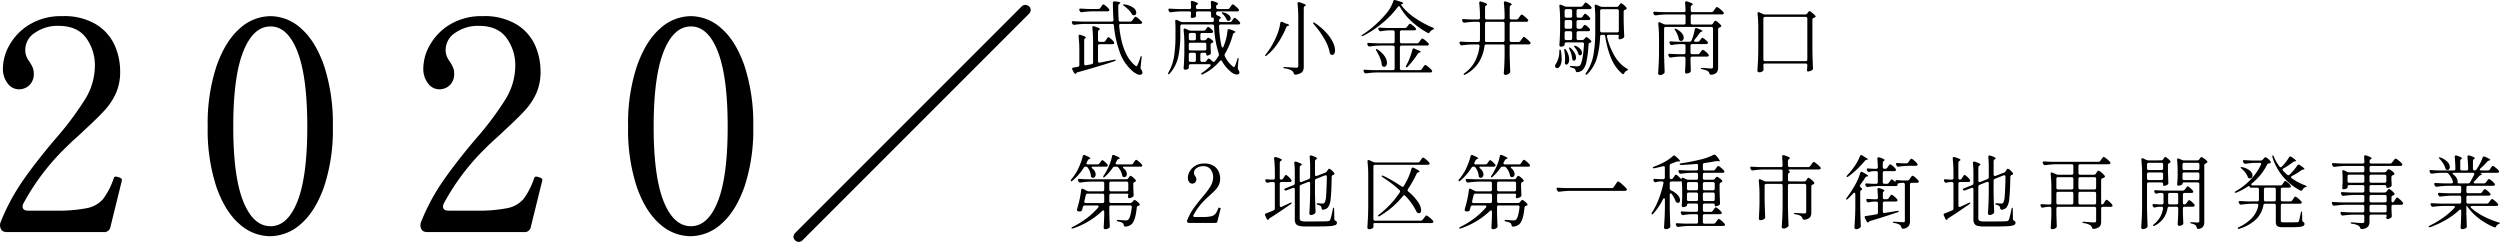 <svg xmlns="http://www.w3.org/2000/svg" width="680.79" height="65.87" viewBox="0 0 680.79 65.87">
  <g id="グループ_47454" data-name="グループ 47454" transform="translate(-626.6 15958.679)">
    <path id="パス_33392" data-name="パス 33392" d="M17.38-12.826a.632.632,0,0,0,.55-.286l.264-.374q.066-.088.2-.275a2.252,2.252,0,0,1,.231-.286.278.278,0,0,1,.187-.1,2.1,2.1,0,0,1,.792.495,6.191,6.191,0,0,1,.9.847.484.484,0,0,1,.11.264.315.315,0,0,1-.132.242.665.665,0,0,1-.4.11h-5.28q-.484,0-.44.484Q15.136-3.74,18.7-.88a.6.6,0,0,0,.352.22q.154,0,.286-.33a9.6,9.6,0,0,0,.77-2.046q.132-.4.264-.4.154,0,.11.462L20.2-.4v.11A.929.929,0,0,0,20.35.22a1.851,1.851,0,0,1,.374.88.528.528,0,0,1-.11.308A.72.72,0,0,1,20,1.672a2.167,2.167,0,0,1-.99-.308A5.381,5.381,0,0,1,17.93.594a12.1,12.1,0,0,1-3.366-4.983,29.137,29.137,0,0,1-1.628-7.359.435.435,0,0,0-.484-.44H5.1a23.7,23.7,0,0,0-2.9.242H2.068a.452.452,0,0,1-.44-.286l-.088-.176a.586.586,0,0,1-.066-.264.242.242,0,0,1,.11-.209.443.443,0,0,1,.308-.055q.748.066,2.266.11h8.206q.462,0,.462-.484-.132-1.8-.176-4.576,0-.484.528-.44,1.518.154,1.518.4,0,.066-.2.22l-.066.044a.621.621,0,0,0-.308.55v.418q0,1.562.11,3.432,0,.44.462.44Zm-1.672-4.246q-.308-.242-.308-.352,0-.044.11-.066a1.209,1.209,0,0,1,.33,0,5.03,5.03,0,0,1,2.409.913,1.777,1.777,0,0,1,.781,1.309.765.765,0,0,1-.176.528.589.589,0,0,1-.462.2.572.572,0,0,1-.176-.022.388.388,0,0,1-.253-.11,1.514,1.514,0,0,1-.165-.242,6.513,6.513,0,0,0-.9-1.144A7.509,7.509,0,0,0,15.708-17.072Zm-7.018.814a.632.632,0,0,0,.55-.286l.22-.33a3.169,3.169,0,0,0,.187-.264,1.579,1.579,0,0,1,.209-.264.3.3,0,0,1,.2-.11,1.932,1.932,0,0,1,.715.462,5.091,5.091,0,0,1,.825.814.484.484,0,0,1,.11.264.315.315,0,0,1-.132.242.773.773,0,0,1-.418.11H7.128a23.7,23.7,0,0,0-2.9.242H4.092a.452.452,0,0,1-.44-.286l-.088-.176A.586.586,0,0,1,3.5-16.1a.242.242,0,0,1,.11-.209.443.443,0,0,1,.308-.055q.748.066,2.266.11ZM10.1-7.3a.621.621,0,0,0,.55-.308l.22-.33q.066-.088.187-.275a1.742,1.742,0,0,1,.209-.275.254.254,0,0,1,.176-.088q.154,0,.693.462a4.85,4.85,0,0,1,.8.836.675.675,0,0,1,.088.264.315.315,0,0,1-.132.242.665.665,0,0,1-.4.11H9.064a.461.461,0,0,0-.341.121A.461.461,0,0,0,8.6-6.2v4.136q0,.484.506.418l3.806-.77.308-.044q.176,0,.2.11v.022q0,.176-.374.308-4.2,1.408-9.9,2.97a.685.685,0,0,0-.4.2.18.18,0,0,1-.066.11.276.276,0,0,1-.242.132q-.2,0-.352-.264L1.628.286A.548.548,0,0,1,1.562.044q0-.286.352-.352.528-.066,1.188-.2A.443.443,0,0,0,3.52-.99V-4.928a34.053,34.053,0,0,0-.2-3.872v-.088q0-.352.308-.352a1.323,1.323,0,0,1,.22.044q1.452.462,1.452.7,0,.088-.154.2a.621.621,0,0,0-.308.55V-1.32a.405.405,0,0,0,.132.33.439.439,0,0,0,.374.066l1.5-.286a.471.471,0,0,0,.418-.506V-7.194a35.1,35.1,0,0,0-.2-3.938v-.088a.367.367,0,0,1,.088-.253.307.307,0,0,1,.242-.1.7.7,0,0,1,.2.044,7.628,7.628,0,0,1,1.188.44q.33.176.33.308,0,.066-.176.2l-.022.022a.655.655,0,0,0-.308.55v2.244a.461.461,0,0,0,.121.341.461.461,0,0,0,.341.121Zm34.408-5.39a.621.621,0,0,0,.55-.308l.176-.264q.088-.11.176-.242a2.113,2.113,0,0,1,.187-.242.269.269,0,0,1,.187-.11,1.72,1.72,0,0,1,.671.429,4.1,4.1,0,0,1,.759.781.484.484,0,0,1,.11.264.315.315,0,0,1-.132.242.627.627,0,0,1-.374.11h-4.8a.461.461,0,0,0-.341.121.4.4,0,0,0-.1.341,28.778,28.778,0,0,0,.638,5.324.71.71,0,0,0,.231.451q.165.121.253-.055.2-.462.242-.572a12.842,12.842,0,0,0,.6-1.936,12.8,12.8,0,0,0,.319-2q.044-.4.374-.4a.667.667,0,0,1,.2.022,10.984,10.984,0,0,1,1.243.462q.363.176.363.286t-.22.176l-.066.022a.666.666,0,0,0-.418.484,21.2,21.2,0,0,1-2.156,5.258.852.852,0,0,0-.11.352.861.861,0,0,0,.066.286A7.625,7.625,0,0,0,45.3-.616q.2.2.308.2.154,0,.286-.308a12.342,12.342,0,0,0,.616-1.782q.132-.4.242-.4a.107.107,0,0,1,.11.1,1.426,1.426,0,0,1,0,.363l-.2,2.156V-.2a1.491,1.491,0,0,0,.154.528,1.48,1.48,0,0,1,.308.726.675.675,0,0,1-.088.264.675.675,0,0,1-.594.286A3.128,3.128,0,0,1,44.682.77,10.145,10.145,0,0,1,42.394-2a.341.341,0,0,0-.308-.242.425.425,0,0,0-.308.176A13.711,13.711,0,0,1,37.18,1.5a.616.616,0,0,1-.308.088.238.238,0,0,1-.176-.066.127.127,0,0,1-.022-.088q0-.132.308-.33A17.231,17.231,0,0,0,39.138-.638a.444.444,0,0,0,.154-.308q0-.264-.4-.264h-5.1a.461.461,0,0,0-.341.121.461.461,0,0,0-.121.341v.572q0,.11-.3.286a1.378,1.378,0,0,1-.715.176.365.365,0,0,1-.275-.132.441.441,0,0,1-.121-.308q.154-1.892.2-4.18v-2.31a34.423,34.423,0,0,0-.2-3.872V-10.6q0-.33.286-.33a.49.49,0,0,1,.22.044l.88.4a1.461,1.461,0,0,0,.572.132H37.4a.621.621,0,0,0,.55-.308l.132-.2.22-.3q.154-.209.286-.209a1.387,1.387,0,0,1,.594.363,4.565,4.565,0,0,1,.682.671.675.675,0,0,1,.088.264.315.315,0,0,1-.132.242.665.665,0,0,1-.4.11H36.938A.461.461,0,0,0,36.6-9.6a.461.461,0,0,0-.121.341v1.078a.461.461,0,0,0,.121.341.461.461,0,0,0,.341.121h.616a.709.709,0,0,0,.572-.264l.066-.088q.044-.044.165-.2a.347.347,0,0,1,.275-.154,1.446,1.446,0,0,1,.583.286,3.689,3.689,0,0,1,.671.55.379.379,0,0,1,.088.242.361.361,0,0,1-.2.286L39.644-7a.5.5,0,0,0-.374.506v.572L39.336-4.4v.132a.444.444,0,0,1-.2.4,1.57,1.57,0,0,1-.429.22,1.393,1.393,0,0,1-.451.088q-.066,0-.11-.11A.781.781,0,0,1,38.1-3.96q0-.374-.462-.374h-.7a.461.461,0,0,0-.341.121.461.461,0,0,0-.121.341V-2.31a.461.461,0,0,0,.121.341.461.461,0,0,0,.341.121h.638a.653.653,0,0,0,.572-.286l.286-.4a.388.388,0,0,1,.33-.2.5.5,0,0,1,.33.132,7.034,7.034,0,0,1,.66.594.462.462,0,0,0,.33.154.492.492,0,0,0,.33-.176,10.96,10.96,0,0,0,1.012-1.43.532.532,0,0,0,.11-.352l-.044-.264a27.456,27.456,0,0,1-1.276-7.5.421.421,0,0,0-.462-.462H31.482a.461.461,0,0,0-.341.121.461.461,0,0,0-.121.341v2.618a27.546,27.546,0,0,1-.539,5.621,10.044,10.044,0,0,1-2.3,4.609q-.33.352-.462.22a.179.179,0,0,1-.044-.132.879.879,0,0,1,.132-.352,12.96,12.96,0,0,0,1.529-4.455A36.865,36.865,0,0,0,29.7-8.932v-2.244q0-.858-.066-1.716v-.044q0-.374.286-.374a.548.548,0,0,1,.242.066l.858.418a1.177,1.177,0,0,0,.572.132H39.71a.456.456,0,0,0,.319-.11.4.4,0,0,0,.121-.308v-.352q0-.44-.242-.44l-.264.022q-.242,0-.242-.462v-.792a.461.461,0,0,0-.121-.341.461.461,0,0,0-.341-.121H35.728a.461.461,0,0,0-.341.121.461.461,0,0,0-.121.341v.022q.022.22.022.506v.176a.428.428,0,0,1-.154.374,2.02,2.02,0,0,1-.99.242q-.132,0-.242-.176a.36.36,0,0,1-.044-.2,2.886,2.886,0,0,1,.044-.33q0-.044.044-.484v-.132a.461.461,0,0,0-.121-.341.461.461,0,0,0-.341-.121H31.372a23.7,23.7,0,0,0-2.9.242h-.132a.452.452,0,0,1-.44-.308l-.066-.176a.548.548,0,0,1-.066-.242q0-.308.44-.264.748.066,2.288.11h2.992a.408.408,0,0,0,.462-.462l-.066-1.32v-.088q0-.352.308-.352a1.323,1.323,0,0,1,.22.044,8.735,8.735,0,0,1,1.111.429q.319.165.319.3,0,.11-.2.22l-.066.044a.621.621,0,0,0-.308.55v.176a.461.461,0,0,0,.121.341.461.461,0,0,0,.341.121H38.94A.408.408,0,0,0,39.4-16.7l-.066-1.32v-.088q0-.352.308-.352a1.323,1.323,0,0,1,.22.044q1.452.462,1.452.726,0,.11-.176.22l-.066.044a.621.621,0,0,0-.308.55v.176a.461.461,0,0,0,.121.341.461.461,0,0,0,.341.121h2.684a.632.632,0,0,0,.55-.286l.242-.352a3.168,3.168,0,0,0,.187-.264A1.579,1.579,0,0,1,45.1-17.4a.3.3,0,0,1,.2-.11q.176,0,.748.484a5.535,5.535,0,0,1,.836.836.476.476,0,0,1,.11.242.336.336,0,0,1-.11.242.665.665,0,0,1-.4.11H41.228a.461.461,0,0,0-.341.121.461.461,0,0,0-.121.341V-15a.518.518,0,0,0,.4.528q.9.352.9.594,0,.088-.2.242l-.044.044a.632.632,0,0,0-.286.55.313.313,0,0,0,.121.253.525.525,0,0,0,.341.1ZM42.57-14.872q-.286-.286-.286-.352,0-.11.2-.11a1.508,1.508,0,0,1,.286.022,3.377,3.377,0,0,1,1.485.715,1.285,1.285,0,0,1,.473.913.663.663,0,0,1-.176.473.555.555,0,0,1-.418.187.572.572,0,0,1-.176-.022q-.264-.044-.374-.4A4.446,4.446,0,0,0,42.57-14.872ZM34.8-7.722a.461.461,0,0,0,.341-.121.461.461,0,0,0,.121-.341V-9.262a.461.461,0,0,0-.121-.341.461.461,0,0,0-.341-.121H33.792a.461.461,0,0,0-.341.121.461.461,0,0,0-.121.341v1.078a.461.461,0,0,0,.121.341.461.461,0,0,0,.341.121ZM37.642-4.95a.461.461,0,0,0,.341-.121.461.461,0,0,0,.121-.341V-6.6a.461.461,0,0,0-.121-.341.461.461,0,0,0-.341-.121h-3.85a.461.461,0,0,0-.341.121.461.461,0,0,0-.121.341v1.188a.461.461,0,0,0,.121.341.461.461,0,0,0,.341.121ZM35.266-3.872a.461.461,0,0,0-.121-.341.461.461,0,0,0-.341-.121H33.792a.461.461,0,0,0-.341.121.461.461,0,0,0-.121.341V-2.31a.461.461,0,0,0,.121.341.461.461,0,0,0,.341.121H34.8a.461.461,0,0,0,.341-.121.461.461,0,0,0,.121-.341ZM63.14-13.75a35.851,35.851,0,0,0-.2-3.938v-.088a.367.367,0,0,1,.088-.253.307.307,0,0,1,.242-.1.7.7,0,0,1,.2.044q1.738.55,1.738.792,0,.088-.2.2l-.066.044a.589.589,0,0,0-.308.55V-.66A3.347,3.347,0,0,1,64.482.451a1.441,1.441,0,0,1-.627.726,3.891,3.891,0,0,1-1.4.451h-.11a.442.442,0,0,1-.44-.374A1.507,1.507,0,0,0,61.4.528,4.853,4.853,0,0,0,59.51-.066q-.44-.066-.44-.242,0-.132.352-.132.22,0,1.914.11l1.21.066a.73.73,0,0,0,.473-.11.558.558,0,0,0,.121-.418Zm-4.906,1.364q.044-.374.352-.374a.49.49,0,0,1,.22.044l.88.4q.99.286.99.462,0,.11-.264.176l-.066.022a.673.673,0,0,0-.484.418,24.341,24.341,0,0,1-2.178,4.136A15.3,15.3,0,0,1,54.6-3.63q-.352.286-.462.154a.127.127,0,0,1-.022-.088.621.621,0,0,1,.2-.374,20.341,20.341,0,0,0,2.838-4.774,14.286,14.286,0,0,0,.682-1.859A12.187,12.187,0,0,0,58.234-12.386Zm9.152.308q-.308-.374-.176-.484a.127.127,0,0,1,.088-.022.7.7,0,0,1,.374.154A16.861,16.861,0,0,1,70.84-9.713a10.689,10.689,0,0,1,1.771,2.6,5.255,5.255,0,0,1,.539,2.1,1.784,1.784,0,0,1-.209.935.619.619,0,0,1-.539.341.873.873,0,0,1-.374-.11.706.706,0,0,1-.308-.484,11.9,11.9,0,0,0-1.551-3.905A23.506,23.506,0,0,0,67.386-12.078ZM91.322-17.6a.178.178,0,0,0-.154.176.752.752,0,0,0,.176.352,16,16,0,0,0,3.575,3.256A27.241,27.241,0,0,0,99.726-11.2q.374.154.374.308a.244.244,0,0,1-.1.143.825.825,0,0,1-.154.088q-.077.033-.121.055a1.775,1.775,0,0,0-.77.66q-.154.264-.352.264a.519.519,0,0,1-.22-.066,21.906,21.906,0,0,1-4.4-3.135,15.286,15.286,0,0,1-3.124-3.883q-.132-.242-.308-.242a.373.373,0,0,0-.308.2,24.029,24.029,0,0,1-4.136,4.334,27.9,27.9,0,0,1-5.258,3.52,1.084,1.084,0,0,1-.319.1.165.165,0,0,1-.165-.055v-.044q0-.132.308-.33a25.737,25.737,0,0,0,3.443-2.651A29.568,29.568,0,0,0,87.252-15.2a9.883,9.883,0,0,0,1.76-3.168.375.375,0,0,1,.374-.33.667.667,0,0,1,.2.022l1.694.528a.763.763,0,0,1,.374.231.136.136,0,0,1-.044.231A.506.506,0,0,1,91.322-17.6ZM95.48-6.908a.632.632,0,0,0,.55-.286l.264-.374q.066-.088.2-.275a2.251,2.251,0,0,1,.231-.286.278.278,0,0,1,.187-.1,2.229,2.229,0,0,1,.77.484,6.093,6.093,0,0,1,.924.858.379.379,0,0,1,.088.242.333.333,0,0,1-.132.264.609.609,0,0,1-.374.088H91.278a.461.461,0,0,0-.341.121.461.461,0,0,0-.121.341V-.066a.461.461,0,0,0,.121.341A.461.461,0,0,0,91.278.4h4.95a.632.632,0,0,0,.55-.286l.286-.418.22-.3a2.845,2.845,0,0,1,.253-.308.278.278,0,0,1,.187-.1,2.3,2.3,0,0,1,.836.539,6.017,6.017,0,0,1,.946.913.379.379,0,0,1,.088.242.3.3,0,0,1-.132.264.706.706,0,0,1-.418.088h-14.5a23.7,23.7,0,0,0-2.9.242H81.51A.452.452,0,0,1,81.07.99L80.982.814A.586.586,0,0,1,80.916.55a.242.242,0,0,1,.11-.209.443.443,0,0,1,.308-.055Q82.082.352,83.6.4h5.324a.461.461,0,0,0,.341-.121.461.461,0,0,0,.121-.341V-5.83a.461.461,0,0,0-.121-.341.461.461,0,0,0-.341-.121H85.558a23.7,23.7,0,0,0-2.9.242h-.132a.452.452,0,0,1-.44-.286l-.088-.154a.586.586,0,0,1-.066-.264.242.242,0,0,1,.11-.209.443.443,0,0,1,.308-.055q.748.066,2.266.11h4.312a.461.461,0,0,0,.341-.121.461.461,0,0,0,.121-.341v-2.6a.461.461,0,0,0-.121-.341.461.461,0,0,0-.341-.121H87.912a14.306,14.306,0,0,0-2.244.242h-.132a.452.452,0,0,1-.44-.286l-.088-.176a.586.586,0,0,1-.066-.264.242.242,0,0,1,.11-.209.443.443,0,0,1,.308-.055q.748.066,2.266.11H92.18a.632.632,0,0,0,.55-.286l.22-.286q.088-.11.187-.242a2.255,2.255,0,0,1,.209-.242.3.3,0,0,1,.2-.11,1.855,1.855,0,0,1,.737.44,5.138,5.138,0,0,1,.825.77.476.476,0,0,1,.11.242.336.336,0,0,1-.11.242.773.773,0,0,1-.418.11h-3.41a.461.461,0,0,0-.341.121.461.461,0,0,0-.121.341v2.6a.461.461,0,0,0,.121.341.461.461,0,0,0,.341.121ZM94.226-5.192q.066-.33.352-.33a.548.548,0,0,1,.242.066l.528.264a3.423,3.423,0,0,0,.528.22q.594.22.594.374,0,.132-.242.2l-.088.022A.818.818,0,0,0,95.656-4a23.048,23.048,0,0,1-2.684,3.41q-.286.33-.462.2a.211.211,0,0,1-.066-.154.844.844,0,0,1,.11-.33l.22-.418a15.58,15.58,0,0,0,.836-1.925A20.1,20.1,0,0,0,94.226-5.192Zm-9.79.352q-.242-.418-.11-.484a.127.127,0,0,1,.088-.022.688.688,0,0,1,.352.154,6.465,6.465,0,0,1,1.925,1.837A3.343,3.343,0,0,1,87.3-1.606a1.331,1.331,0,0,1-.22.792.655.655,0,0,1-.55.308.694.694,0,0,1-.374-.11.611.611,0,0,1-.286-.506,6.773,6.773,0,0,0-.484-1.837A12.9,12.9,0,0,0,84.436-4.84Zm38.1-8.558a.632.632,0,0,0,.55-.286l.264-.374a3.46,3.46,0,0,1,.209-.3q.143-.187.231-.286a.244.244,0,0,1,.176-.1,2.087,2.087,0,0,1,.792.506,6.574,6.574,0,0,1,.9.858.484.484,0,0,1,.11.264.315.315,0,0,1-.132.242.816.816,0,0,1-.44.11h-4.026a.461.461,0,0,0-.341.121.461.461,0,0,0-.121.341v4.576a.461.461,0,0,0,.121.341.461.461,0,0,0,.341.121h1.914a.632.632,0,0,0,.55-.286l.286-.4q.088-.11.231-.308t.231-.3a.244.244,0,0,1,.176-.1,2.325,2.325,0,0,1,.792.528,7.235,7.235,0,0,1,.946.9.484.484,0,0,1,.11.264.315.315,0,0,1-.132.242.665.665,0,0,1-.4.11h-4.708a.461.461,0,0,0-.341.121.461.461,0,0,0-.121.341v2.112q.044,2.332.154,4.708V.814a.571.571,0,0,1-.176.418,1.949,1.949,0,0,1-.517.33,1.429,1.429,0,0,1-.583.132.485.485,0,0,1-.341-.132.407.407,0,0,1-.143-.308Q119.2.11,119.251-1t.077-2.827v-2.31a.461.461,0,0,0-.121-.341.461.461,0,0,0-.341-.121h-4.532a.435.435,0,0,0-.484.44,11.083,11.083,0,0,1-1.562,4.466A9.844,9.844,0,0,1,108.7,1.562q-.4.22-.506.066a.127.127,0,0,1-.022-.088q0-.11.286-.352a9.369,9.369,0,0,0,2.794-3.157,11.889,11.889,0,0,0,1.232-4.147v-.066q0-.418-.44-.418h-1.364a23.7,23.7,0,0,0-2.9.242h-.132a.452.452,0,0,1-.44-.286l-.11-.2a.548.548,0,0,1-.066-.242q0-.33.44-.286.748.066,2.266.11h2.376a.435.435,0,0,0,.484-.44q.022-.352.022-1.078V-12.3a.461.461,0,0,0-.121-.341.461.461,0,0,0-.341-.121h-1.122a17.8,17.8,0,0,0-2.552.242h-.132a.452.452,0,0,1-.44-.286l-.088-.176a.586.586,0,0,1-.066-.264.242.242,0,0,1,.11-.209.443.443,0,0,1,.308-.055q.748.066,2.266.11h1.716a.461.461,0,0,0,.341-.121.461.461,0,0,0,.121-.341v-.066a35.1,35.1,0,0,0-.2-3.938v-.088a.367.367,0,0,1,.088-.253.307.307,0,0,1,.242-.1.7.7,0,0,1,.2.044q1.606.484,1.606.77,0,.11-.176.22l-.066.044a.621.621,0,0,0-.308.55v2.816a.461.461,0,0,0,.121.341.461.461,0,0,0,.341.121h4.4a.461.461,0,0,0,.341-.121.461.461,0,0,0,.121-.341v-.088a35.094,35.094,0,0,0-.2-3.938v-.088a.367.367,0,0,1,.088-.253.307.307,0,0,1,.242-.1.7.7,0,0,1,.2.044q1.606.484,1.606.77,0,.11-.176.22l-.066.044a.621.621,0,0,0-.308.55v2.838a.461.461,0,0,0,.121.341.461.461,0,0,0,.341.121Zm-8.074.638a.461.461,0,0,0-.341.121A.461.461,0,0,0,114-12.3v3.52q0,.7-.022,1.034v.066q0,.418.44.418h4.444a.461.461,0,0,0,.341-.121.461.461,0,0,0,.121-.341V-12.3a.461.461,0,0,0-.121-.341.461.461,0,0,0-.341-.121Zm25.476,1.892a.621.621,0,0,0,.55-.308l.154-.22q.044-.066.154-.22a1.37,1.37,0,0,1,.2-.231.269.269,0,0,1,.176-.077,1.47,1.47,0,0,1,.649.385,3.435,3.435,0,0,1,.693.715.675.675,0,0,1,.088.264.315.315,0,0,1-.132.242.627.627,0,0,1-.374.11h-2.706a.461.461,0,0,0-.341.121.461.461,0,0,0-.121.341v1.5a.461.461,0,0,0,.121.341.461.461,0,0,0,.341.121h1.034A.671.671,0,0,0,141-8.052l.11-.132q.066-.066.209-.242a.384.384,0,0,1,.275-.176,1.369,1.369,0,0,1,.583.33,3.785,3.785,0,0,1,.671.638.476.476,0,0,1,.11.242.264.264,0,0,1-.22.264l-.132.044a.629.629,0,0,0-.3.187.6.6,0,0,0-.121.319,28.739,28.739,0,0,1-.572,4.686A4.407,4.407,0,0,1,140.6.33a2.425,2.425,0,0,1-1.43.616h-.066a.379.379,0,0,1-.3-.11.69.69,0,0,1-.143-.33.89.89,0,0,0-.22-.44,2.688,2.688,0,0,0-.924-.374Q137.1-.4,137.1-.594q0-.176.484-.132,1.144.088,1.518.088a1.454,1.454,0,0,0,.407-.044,1.048,1.048,0,0,0,.3-.154q.792-.726,1.144-5.808v-.044a.408.408,0,0,0-.462-.462h-4.356a.461.461,0,0,0-.341.121.461.461,0,0,0-.121.341v.242q0,.11-.308.286a1.439,1.439,0,0,1-.726.176.355.355,0,0,1-.275-.143.456.456,0,0,1-.121-.3q.154-1.936.2-4.312v-2.4a34.052,34.052,0,0,0-.2-3.872v-.088q0-.33.286-.33a.49.49,0,0,1,.22.044l.924.4a1.315,1.315,0,0,0,.55.11h3.85a.632.632,0,0,0,.55-.286l.22-.286a1.9,1.9,0,0,0,.187-.242,1.405,1.405,0,0,1,.209-.253.269.269,0,0,1,.176-.077,1.838,1.838,0,0,1,.693.429,5.159,5.159,0,0,1,.8.759.484.484,0,0,1,.11.264.315.315,0,0,1-.132.242.665.665,0,0,1-.4.11h-3.1a.461.461,0,0,0-.341.121.461.461,0,0,0-.121.341v1.408a.461.461,0,0,0,.121.341.461.461,0,0,0,.341.121h.638a.621.621,0,0,0,.55-.308l.132-.22a2.73,2.73,0,0,1,.176-.253q.11-.143.176-.22a.2.2,0,0,1,.154-.077,1.512,1.512,0,0,1,.66.4,3.533,3.533,0,0,1,.7.726.327.327,0,0,1,.088.242.336.336,0,0,1-.11.242.732.732,0,0,1-.4.11h-2.772a.461.461,0,0,0-.341.121.461.461,0,0,0-.121.341v1.452a.461.461,0,0,0,.121.341.461.461,0,0,0,.341.121Zm9.922-5.962a.632.632,0,0,0,.55-.286l.132-.2.22-.3q.154-.209.286-.209a1.681,1.681,0,0,1,.66.407,4.446,4.446,0,0,1,.77.759.379.379,0,0,1,.088.242.361.361,0,0,1-.2.286,1.707,1.707,0,0,1-.22.088.541.541,0,0,0-.4.528v2.09q.044,2.332.154,4.51v.088a.532.532,0,0,1-.242.484,4.4,4.4,0,0,1-.528.242,1.436,1.436,0,0,1-.506.11.255.255,0,0,1-.22-.154.519.519,0,0,1-.066-.22.771.771,0,0,1,.044-.242,2.692,2.692,0,0,0,.044-.418q0-.088-.121-.143a.846.846,0,0,0-.341-.055H147.62a.416.416,0,0,0-.352.143.431.431,0,0,0-.066.363,18.319,18.319,0,0,0,2.09,5.269,9.492,9.492,0,0,0,3.322,3.421q.33.2.33.308a.129.129,0,0,1-.066.11.887.887,0,0,1-.143.077q-.077.033-.165.077a1.587,1.587,0,0,0-.66.66q-.132.286-.33.286a.476.476,0,0,1-.242-.11A11,11,0,0,1,148.39-2.7a24.678,24.678,0,0,1-1.65-6.083.462.462,0,0,0-.506-.44h-.418a.444.444,0,0,0-.484.462,24.429,24.429,0,0,1-.825,5.709A10.155,10.155,0,0,1,141.9,1.43a.6.6,0,0,1-.352.22q-.176,0-.176-.154a.988.988,0,0,1,.176-.4,12.552,12.552,0,0,0,1.98-4.917,36.9,36.9,0,0,0,.484-6.391v-3.674a27.4,27.4,0,0,0-.154-3.124v-.088q0-.33.286-.33a.49.49,0,0,1,.22.044l.968.418a1.355,1.355,0,0,0,.572.132Zm-12.606,2.948A.461.461,0,0,0,137.6-14a.461.461,0,0,0,.121-.341v-1.408a.461.461,0,0,0-.121-.341.461.461,0,0,0-.341-.121h-1.122a.461.461,0,0,0-.341.121.461.461,0,0,0-.121.341v1.408a.461.461,0,0,0,.121.341.461.461,0,0,0,.341.121Zm8.558-2.31a.461.461,0,0,0-.341.121.461.461,0,0,0-.121.341v5.39a.461.461,0,0,0,.121.341.461.461,0,0,0,.341.121h4.158a.461.461,0,0,0,.341-.121.461.461,0,0,0,.121-.341v-5.39a.461.461,0,0,0-.121-.341.461.461,0,0,0-.341-.121ZM135.674-11.33a.461.461,0,0,0,.121.341.461.461,0,0,0,.341.121h1.122a.461.461,0,0,0,.341-.121.461.461,0,0,0,.121-.341v-1.452a.461.461,0,0,0-.121-.341.461.461,0,0,0-.341-.121h-1.122a.461.461,0,0,0-.341.121.461.461,0,0,0-.121.341Zm2.046,1.584a.461.461,0,0,0-.121-.341.461.461,0,0,0-.341-.121h-1.122a.461.461,0,0,0-.341.121.461.461,0,0,0-.121.341v1.5a.461.461,0,0,0,.121.341.461.461,0,0,0,.341.121h1.122a.461.461,0,0,0,.341-.121.461.461,0,0,0,.121-.341Zm.748,4q-.308-.374-.2-.462a.355.355,0,0,1,.154-.044.742.742,0,0,1,.33.088,3.159,3.159,0,0,1,1.254.88,1.6,1.6,0,0,1,.4.968.754.754,0,0,1-.154.495.469.469,0,0,1-.374.187.306.306,0,0,1-.132-.022.375.375,0,0,1-.22-.143,1.293,1.293,0,0,1-.132-.3A4.724,4.724,0,0,0,138.468-5.742Zm-1.474.484q-.2-.418-.066-.484l.066-.022a.6.6,0,0,1,.374.22,4.825,4.825,0,0,1,1.067,1.32,2.608,2.608,0,0,1,.341,1.166,1.174,1.174,0,0,1-.154.638.457.457,0,0,1-.4.242.7.7,0,0,1-.2-.044.379.379,0,0,1-.209-.187,1.069,1.069,0,0,1-.077-.319A7.272,7.272,0,0,0,136.994-5.258Zm-1.408.352a1.044,1.044,0,0,1-.022-.242q0-.2.11-.242h.022a.344.344,0,0,1,.176.077.549.549,0,0,1,.176.209,4.649,4.649,0,0,1,.858,2.574,2.121,2.121,0,0,1-.22,1.034.627.627,0,0,1-.528.4.7.7,0,0,1-.2-.044q-.264-.132-.22-.572a7.818,7.818,0,0,0,.066-1.012A10.652,10.652,0,0,0,135.586-4.906Zm-1.364.154q.044-.462.2-.462t.242.418a12.53,12.53,0,0,1,.2,2A4.011,4.011,0,0,1,134.475-.8q-.385.649-.847.649a.536.536,0,0,1-.4-.154.565.565,0,0,1-.154-.418,1.086,1.086,0,0,1,.066-.33q.022-.044.22-.374A6.21,6.21,0,0,0,134.222-4.752Zm41.316-7.26a.621.621,0,0,0,.55-.308l.132-.22q.044-.066.143-.22a1.425,1.425,0,0,1,.176-.231.231.231,0,0,1,.165-.077,1.838,1.838,0,0,1,.693.429,5.424,5.424,0,0,1,.825.781.379.379,0,0,1,.088.242.371.371,0,0,1-.22.308,1.708,1.708,0,0,1-.22.088.541.541,0,0,0-.4.528V-.374A2.279,2.279,0,0,1,177.122,1a2.232,2.232,0,0,1-1.474.649h-.11a.442.442,0,0,1-.44-.374,1.241,1.241,0,0,0-.4-.594,4.325,4.325,0,0,0-1.5-.506q-.44-.066-.44-.242,0-.132.352-.132.462,0,1.518.088.638.066.946.066a.518.518,0,0,0,.407-.121.606.606,0,0,0,.1-.385V-10.912a.461.461,0,0,0-.121-.341.461.461,0,0,0-.341-.121H163.218a.461.461,0,0,0-.341.121.461.461,0,0,0-.121.341v6.82q.044,2.4.154,4.84v.11a.589.589,0,0,1-.2.462,1.707,1.707,0,0,1-.495.3,1.59,1.59,0,0,1-.6.121.5.5,0,0,1-.33-.132.4.4,0,0,1-.154-.308q.088-1.3.154-2.519t.088-3.2V-8.36a33.831,33.831,0,0,0-.2-3.85V-12.3q0-.352.264-.352a.548.548,0,0,1,.242.066l.946.44a1.461,1.461,0,0,0,.572.132h4.95a.461.461,0,0,0,.341-.121.461.461,0,0,0,.121-.341V-14.3a.461.461,0,0,0-.121-.341.461.461,0,0,0-.341-.121h-4.708a23.7,23.7,0,0,0-2.9.242H160.4a.452.452,0,0,1-.44-.286l-.088-.176a.586.586,0,0,1-.066-.264.242.242,0,0,1,.11-.209.443.443,0,0,1,.308-.055q.748.066,2.266.11h5.654a.408.408,0,0,0,.462-.462q-.044-1.166-.132-2.046v-.044a.411.411,0,0,1,.1-.286.325.325,0,0,1,.253-.11l.2.044q1.54.484,1.54.748,0,.11-.176.22l-.066.044a.621.621,0,0,0-.308.55v.88a.461.461,0,0,0,.121.341.461.461,0,0,0,.341.121h5.17a.632.632,0,0,0,.55-.286l.286-.4.22-.3a2.847,2.847,0,0,1,.253-.308.278.278,0,0,1,.187-.1,2.313,2.313,0,0,1,.836.528,5.723,5.723,0,0,1,.946.9.476.476,0,0,1,.11.242.336.336,0,0,1-.11.242.665.665,0,0,1-.4.11h-8.052a.461.461,0,0,0-.341.121.461.461,0,0,0-.121.341v1.826a.461.461,0,0,0,.121.341.461.461,0,0,0,.341.121ZM171.93-3.938a.632.632,0,0,0,.55-.286l.22-.308q.088-.11.187-.242a2.253,2.253,0,0,1,.209-.242.3.3,0,0,1,.2-.11,1.844,1.844,0,0,1,.737.451,4.1,4.1,0,0,1,.8.8.476.476,0,0,1,.11.242.336.336,0,0,1-.11.242.773.773,0,0,1-.418.11h-4a.461.461,0,0,0-.341.121.461.461,0,0,0-.121.341v.924l.044,1.078q0,.462.044,1.254V.55a.589.589,0,0,1-.2.462,1.8,1.8,0,0,1-1.056.308.285.285,0,0,1-.231-.132.5.5,0,0,1-.1-.308q.088-1.034.132-2.618V-2.816a.461.461,0,0,0-.121-.341.461.461,0,0,0-.341-.121h-1.056a16.091,16.091,0,0,0-2.42.242h-.132a.452.452,0,0,1-.44-.286l-.11-.2a.548.548,0,0,1-.066-.242q0-.33.44-.286.748.066,2.266.11h1.518a.461.461,0,0,0,.341-.121.461.461,0,0,0,.121-.341V-6.226a.461.461,0,0,0-.121-.341.461.461,0,0,0-.341-.121h-.99a13.436,13.436,0,0,0-2.2.242H164.8a.452.452,0,0,1-.44-.286l-.088-.176a.586.586,0,0,1-.066-.264.242.242,0,0,1,.11-.209.443.443,0,0,1,.308-.055q.748.066,2.266.11h2.794a.553.553,0,0,0,.55-.352,14.39,14.39,0,0,0,.88-3.014q.066-.374.374-.374a1.322,1.322,0,0,1,.22.044q1.518.55,1.518.77,0,.066-.2.154l-.088.022a.914.914,0,0,0-.484.374q-.66.946-1.386,1.8a.475.475,0,0,0-.132.308q0,.264.4.264h.572a.632.632,0,0,0,.55-.286l.176-.242q.088-.11.253-.33t.3-.22a1.692,1.692,0,0,1,.66.4,4.462,4.462,0,0,1,.748.7.484.484,0,0,1,.11.264.315.315,0,0,1-.132.242.665.665,0,0,1-.4.11h-3.762a.461.461,0,0,0-.341.121.461.461,0,0,0-.121.341V-4.4a.461.461,0,0,0,.121.341.461.461,0,0,0,.341.121Zm-6.138-6.468q-.286-.418-.154-.484a.127.127,0,0,1,.088-.022,1.414,1.414,0,0,1,.374.11,4.352,4.352,0,0,1,1.518,1.166,2.036,2.036,0,0,1,.484,1.21.986.986,0,0,1-.2.627.615.615,0,0,1-.506.253h-.044a.664.664,0,0,1-.484-.264,1.124,1.124,0,0,1-.11-.308A6.418,6.418,0,0,0,165.792-10.406Zm24.464,9a.461.461,0,0,0-.341.121.461.461,0,0,0-.121.341V-.77l.044.814V.22a.506.506,0,0,1-.132.374,1.322,1.322,0,0,1-.451.286,1.555,1.555,0,0,1-.583.11.526.526,0,0,1-.352-.132.4.4,0,0,1-.154-.308q.088-1.3.154-2.519t.088-3.2v-5.94a33.831,33.831,0,0,0-.2-3.85v-.088q0-.352.264-.352a.548.548,0,0,1,.242.066l.946.44a1.355,1.355,0,0,0,.572.132h10.912a.709.709,0,0,0,.572-.264l.33-.418a.4.4,0,0,1,.352-.2.5.5,0,0,1,.33.132q.7.572,1,.869t.3.451a.187.187,0,0,1-.1.154,2.157,2.157,0,0,1-.231.132l-.176.066a.514.514,0,0,0-.374.528v8.316q.044,2.42.154,4.818v.088A.532.532,0,0,1,203.06.4,2.652,2.652,0,0,1,202.5.66a1.8,1.8,0,0,1-.583.11.2.2,0,0,1-.176-.132.681.681,0,0,1-.066-.308q.044-.4.044-.55l.044-.462V-.946a.461.461,0,0,0-.121-.341.461.461,0,0,0-.341-.121Zm0-12.694a.461.461,0,0,0-.341.121.461.461,0,0,0-.121.341V-2.508a.461.461,0,0,0,.121.341.461.461,0,0,0,.341.121H201.3a.461.461,0,0,0,.341-.121.461.461,0,0,0,.121-.341V-13.64a.461.461,0,0,0-.121-.341.461.461,0,0,0-.341-.121Zm-174.5,40.79q-.352,0-.352.176,0,.154.22.308a2.092,2.092,0,0,1,.836,1.518.952.952,0,0,1-.2.605.615.615,0,0,1-.506.253,1.213,1.213,0,0,1-.242-.044A.6.6,0,0,1,15.18,29a4.693,4.693,0,0,0-1.012-2.046.649.649,0,0,0-.55-.264h-.462a.589.589,0,0,0-.55.308,13.432,13.432,0,0,1-2.112,2.42.541.541,0,0,1-.33.2q-.154,0-.154-.132a.715.715,0,0,1,.154-.4,8.433,8.433,0,0,0,.77-1.276,11.993,11.993,0,0,0,.9-1.936,12.783,12.783,0,0,0,.594-2.046q.066-.352.352-.352a.548.548,0,0,1,.242.066q1.518.616,1.518.858,0,.088-.22.154l-.066.022a.82.82,0,0,0-.484.4,4.791,4.791,0,0,1-.286.55.548.548,0,0,0-.066.242q0,.308.4.308h3.806a.632.632,0,0,0,.55-.286l.22-.33a3.169,3.169,0,0,0,.187-.264,1.579,1.579,0,0,1,.209-.264.3.3,0,0,1,.2-.11q.176,0,.737.473a5.4,5.4,0,0,1,.825.825.484.484,0,0,1,.11.264.209.209,0,0,1-.088.176.572.572,0,0,1-.418.132ZM8.47,26.072a.632.632,0,0,0,.55-.286l.2-.286q.088-.11.176-.242a2.113,2.113,0,0,1,.187-.242.269.269,0,0,1,.187-.11q.2,0,.847.6t.649.847q-.022.33-.528.33h-3.5q-.374,0-.374.2,0,.088.22.308a2.674,2.674,0,0,1,.671.814,1.776,1.776,0,0,1,.209.792,1.069,1.069,0,0,1-.2.66.607.607,0,0,1-.506.264.578.578,0,0,1-.594-.616,4.5,4.5,0,0,0-.836-2.134.6.6,0,0,0-.55-.286H5.258a.589.589,0,0,0-.55.308,14.925,14.925,0,0,1-3.036,3.5q-.33.264-.462.132a.149.149,0,0,1-.044-.11.741.741,0,0,1,.176-.374A16.421,16.421,0,0,0,2.9,27.876a17.853,17.853,0,0,0,.9-1.991,16.525,16.525,0,0,0,.66-2.035q.066-.352.352-.352a.548.548,0,0,1,.242.066q1.474.616,1.474.858,0,.066-.2.154l-.044.022a.82.82,0,0,0-.484.4l-.264.528a.548.548,0,0,0-.066.242q0,.308.4.308ZM16.3,30.12a.632.632,0,0,0,.55-.286l.132-.176q.044-.066.143-.209a1.123,1.123,0,0,1,.176-.209.249.249,0,0,1,.165-.066,1.53,1.53,0,0,1,.627.385,4.943,4.943,0,0,1,.737.715.486.486,0,0,1,.11.22q0,.154-.22.308l-.132.066a.5.5,0,0,0-.374.506v.88l.044.968q0,.418.044,1.122v.11a.489.489,0,0,1-.2.44,2.276,2.276,0,0,1-.517.264,1.524,1.524,0,0,1-.517.11.269.269,0,0,1-.242-.154.519.519,0,0,1-.066-.22.771.771,0,0,1,.044-.242,2.693,2.693,0,0,0,.044-.418q0-.088-.121-.143a.846.846,0,0,0-.341-.055H12.144a.421.421,0,0,0-.462.462v1.628a.421.421,0,0,0,.462.462h5.214a.671.671,0,0,0,.572-.264l.132-.154q.066-.088.22-.253a.421.421,0,0,1,.286-.165,1.453,1.453,0,0,1,.605.352,4.3,4.3,0,0,1,.715.682.379.379,0,0,1,.088.242.264.264,0,0,1-.22.264l-.132.044a.631.631,0,0,0-.33.154.526.526,0,0,0-.132.33q-.374,3.762-1.54,4.642a2.987,2.987,0,0,1-1.5.55H16.06a.379.379,0,0,1-.3-.11.69.69,0,0,1-.143-.33,1,1,0,0,0-.264-.528,3.191,3.191,0,0,0-1.21-.418q-.418-.088-.418-.286,0-.088.132-.132a.868.868,0,0,1,.352-.022q1.408.132,1.914.132a1.919,1.919,0,0,0,.407-.033.845.845,0,0,0,.3-.143,2.507,2.507,0,0,0,.55-1.122,13.159,13.159,0,0,0,.418-2.266v-.11q0-.4-.418-.4H12.144a.421.421,0,0,0-.462.462v1.562q.066,2.464.132,3.564v.11a.472.472,0,0,1-.22.44,1.687,1.687,0,0,1-1.078.33.333.333,0,0,1-.264-.132.467.467,0,0,1-.11-.308q.088-1.21.154-3.256V38.986a.488.488,0,0,0-.077-.286.224.224,0,0,0-.187-.11.429.429,0,0,0-.286.154,21.435,21.435,0,0,1-7.854,4.73,1.055,1.055,0,0,1-.308.066q-.176,0-.2-.088v-.044q0-.154.33-.33a22.929,22.929,0,0,0,3.817-2.354,20.12,20.12,0,0,0,3.113-2.9.543.543,0,0,0,.132-.308q0-.264-.4-.264H5.016a.5.5,0,0,0-.528.4l-.2.748q-.11.4-.374.44a1.293,1.293,0,0,1-.308.044,3.766,3.766,0,0,1-.4-.044.356.356,0,0,1-.33-.374.667.667,0,0,1,.022-.2L3.278,36.9a26.572,26.572,0,0,0,.748-3.85q.044-.374.308-.374a.548.548,0,0,1,.242.066l1.012.528a1.461,1.461,0,0,0,.572.132H9.834a.421.421,0,0,0,.462-.462V31.22a.421.421,0,0,0-.462-.462H6.776a23.7,23.7,0,0,0-2.9.242H3.74a.452.452,0,0,1-.44-.286l-.088-.176a.586.586,0,0,1-.066-.264.242.242,0,0,1,.11-.209.443.443,0,0,1,.308-.055q.748.066,2.266.11Zm.55,1.1a.421.421,0,0,0-.462-.462H12.144a.421.421,0,0,0-.462.462v1.716a.421.421,0,0,0,.462.462H16.39a.421.421,0,0,0,.462-.462ZM10.3,34.5a.421.421,0,0,0-.462-.462H5.786a.484.484,0,0,0-.506.4l-.4,1.65-.022.132a.336.336,0,0,0,.121.275.488.488,0,0,0,.319.1H9.834a.421.421,0,0,0,.462-.462ZM41.118,41.6a.465.465,0,0,1-.506.4H33.4q-.4,0-.484-.242a.586.586,0,0,1-.066-.264.73.73,0,0,1,.066-.286,15.371,15.371,0,0,1,1.562-2.937q.924-1.353,2.42-3.135a23.655,23.655,0,0,0,2.332-3.091,4.831,4.831,0,0,0,.726-2.5,3.445,3.445,0,0,0-.66-2.09,2.391,2.391,0,0,0-2.068-.9,2.955,2.955,0,0,0-1.76.517,1.518,1.518,0,0,0-.726,1.265,1.34,1.34,0,0,0,.077.484,2.009,2.009,0,0,0,.253.44,2.829,2.829,0,0,1,.231.429,1.183,1.183,0,0,1,.077.451,1.145,1.145,0,0,1-.319.847,1.116,1.116,0,0,1-.825.319,1.046,1.046,0,0,1-.8-.429,1.765,1.765,0,0,1-.363-1.177,3.578,3.578,0,0,1,.5-1.716,4.194,4.194,0,0,1,1.5-1.529,4.533,4.533,0,0,1,2.453-.627,4.631,4.631,0,0,1,2.552.627,3.541,3.541,0,0,1,1.375,1.562,4.828,4.828,0,0,1,.407,1.947,3.951,3.951,0,0,1-.308,1.617,4.793,4.793,0,0,1-.836,1.276q-.528.583-1.584,1.551-.242.242-.616.572t-.858.814a17.182,17.182,0,0,0-3.036,4.048.548.548,0,0,0-.066.242q0,.308.418.308h2a11.3,11.3,0,0,0,2.4-.187,2.157,2.157,0,0,0,1.2-.671,5.4,5.4,0,0,0,.8-1.562q.044-.132.154-.132a1.822,1.822,0,0,1,.2.044.862.862,0,0,1,.2.088.148.148,0,0,1,.066.132l-.022.11ZM70.664,28.25a1.006,1.006,0,0,0,.264-.286l.154-.22q.044-.066.143-.209a1.631,1.631,0,0,1,.176-.22.231.231,0,0,1,.165-.077,1.521,1.521,0,0,1,.627.4,3.9,3.9,0,0,1,.715.748.379.379,0,0,1,.088.242.264.264,0,0,1-.22.264.338.338,0,0,1-.132.044.554.554,0,0,0-.4.55q-.066,4.114-.286,5.907a4.732,4.732,0,0,1-.7,2.343,1.954,1.954,0,0,1-1.3.66l-.11.022q-.286,0-.374-.44a.908.908,0,0,0-.22-.55,1.714,1.714,0,0,0-.682-.33q-.418-.088-.418-.286,0-.088.132-.132a.868.868,0,0,1,.352-.022,10.905,10.905,0,0,0,1.1.066,1.038,1.038,0,0,0,.341-.044.472.472,0,0,0,.209-.154,4.382,4.382,0,0,0,.429-1.947q.143-1.617.209-5.115,0-.44-.352-.44a.7.7,0,0,0-.2.044l-2.332.924a.605.605,0,0,0-.275.209.587.587,0,0,0-.077.319v3.5q.044,2.4.154,4.84v.11a.625.625,0,0,1-.176.462,2.138,2.138,0,0,1-.506.3,1.409,1.409,0,0,1-.55.121.459.459,0,0,1-.319-.132.407.407,0,0,1-.143-.308q.088-1.276.143-2.53t.077-3.168V31.2a.444.444,0,0,0-.088-.286.293.293,0,0,0-.242-.11l-.2.044-1.936.77a.538.538,0,0,0-.374.528V40.7a.78.78,0,0,0,.3.715A2.749,2.749,0,0,0,65.1,41.6h3.146q2.31,0,2.992-.066a1.036,1.036,0,0,0,.4-.132.466.466,0,0,0,.176-.2,2.016,2.016,0,0,0,.11-.264,22.971,22.971,0,0,0,.616-2.662q.088-.418.242-.418.132,0,.132.462l.044,2.574a.606.606,0,0,0,.374.55.647.647,0,0,1,.264.231.613.613,0,0,1,.066.3.649.649,0,0,1-.429.616,5.157,5.157,0,0,1-1.562.286q-1.133.088-3.465.088H64.988a6.3,6.3,0,0,1-1.683-.176,1.407,1.407,0,0,1-.858-.594,2.361,2.361,0,0,1-.253-1.21V32.826a.444.444,0,0,0-.088-.286.293.293,0,0,0-.242-.11l-.2.044-1.716.66a1.213,1.213,0,0,1-.242.044.417.417,0,0,1-.33-.154.338.338,0,0,1-.044-.132q0-.2.352-.33l2.156-.858a.605.605,0,0,0,.275-.209.587.587,0,0,0,.077-.319V28.4a24.665,24.665,0,0,0-.132-2.662V25.7q0-.4.33-.4a1.323,1.323,0,0,1,.22.044,9.756,9.756,0,0,1,1.155.451q.319.165.319.319,0,.11-.176.22l-.066.044a.621.621,0,0,0-.308.55v3.542a.481.481,0,0,0,.088.308.293.293,0,0,0,.242.11.7.7,0,0,0,.2-.044L66,30.076a.538.538,0,0,0,.374-.528V26.754a25.692,25.692,0,0,0-.132-2.684v-.044q0-.4.33-.4a1.323,1.323,0,0,1,.22.044,7.442,7.442,0,0,1,1.111.44q.319.176.319.308t-.176.242l-.066.044a.632.632,0,0,0-.286.55v3.586a.444.444,0,0,0,.088.286.293.293,0,0,0,.242.11l.2-.044,2.332-.9ZM58.476,30.208a.621.621,0,0,0,.55-.308l.2-.33a3.079,3.079,0,0,0,.2-.286,2.146,2.146,0,0,1,.187-.264.22.22,0,0,1,.165-.088q.154,0,.682.473a4.475,4.475,0,0,1,.77.847.675.675,0,0,1,.088.264.315.315,0,0,1-.132.242.627.627,0,0,1-.374.11H58.564a.421.421,0,0,0-.462.462v5.918a.481.481,0,0,0,.088.308.293.293,0,0,0,.242.11.519.519,0,0,0,.22-.066l2.222-1.034a1.084,1.084,0,0,1,.319-.1.165.165,0,0,1,.165.055v.044q0,.132-.286.352.088-.066-1.65,1.122-2.376,1.628-3.96,2.618-.286.176-.308.242l-.022.066a.246.246,0,0,1-.242.2.335.335,0,0,1-.209-.077.429.429,0,0,1-.143-.209l-.4-.88a.519.519,0,0,1-.066-.22.39.39,0,0,1,.308-.374q1.232-.462,2.024-.814a.537.537,0,0,0,.352-.528V31.33a.421.421,0,0,0-.462-.462h-.4a4.444,4.444,0,0,0-.99.176.572.572,0,0,1-.176.022.48.48,0,0,1-.44-.286l-.066-.154a.548.548,0,0,1-.066-.242q0-.308.44-.264t1.276.088H56.3a.421.421,0,0,0,.462-.462v-1.32a35.1,35.1,0,0,0-.2-3.938V24.4a.367.367,0,0,1,.088-.253.307.307,0,0,1,.242-.1.7.7,0,0,1,.2.044,8.681,8.681,0,0,1,1.232.44q.352.176.352.308,0,.11-.2.22l-.066.044a.589.589,0,0,0-.308.55v4.092Q58.1,30.208,58.476,30.208ZM95.7,25.544a.621.621,0,0,0,.55-.308l.242-.352a3.46,3.46,0,0,1,.209-.3q.143-.187.231-.286a.244.244,0,0,1,.176-.1,2.147,2.147,0,0,1,.8.506,4.791,4.791,0,0,1,.891.88.476.476,0,0,1,.11.242.336.336,0,0,1-.11.242.773.773,0,0,1-.418.11H84.062a.421.421,0,0,0-.462.462V40.922a.421.421,0,0,0,.462.462h12.43a.632.632,0,0,0,.55-.286l.308-.418q.088-.11.242-.308a3.342,3.342,0,0,1,.253-.3.278.278,0,0,1,.187-.1,2.366,2.366,0,0,1,.847.539,5.863,5.863,0,0,1,.957.913.484.484,0,0,1,.11.264.315.315,0,0,1-.132.242.665.665,0,0,1-.4.11H84.062a.846.846,0,0,0-.341.055q-.121.055-.121.143a1.994,1.994,0,0,0,.022.352v.352a.538.538,0,0,1-.132.4,1.556,1.556,0,0,1-1.078.374.442.442,0,0,1-.319-.143.421.421,0,0,1-.143-.3q.088-1.3.154-2.519t.088-3.2v-8.4a33.833,33.833,0,0,0-.2-3.85v-.088q0-.33.286-.33a.49.49,0,0,1,.22.044l1.078.484a1.461,1.461,0,0,0,.572.132Zm-3.388,9.108a.492.492,0,0,0-.33-.176.477.477,0,0,0-.33.2,23.078,23.078,0,0,1-6.292,5.434.72.72,0,0,1-.308.121q-.132.011-.176-.055l-.044-.088q0-.11.286-.352a25.192,25.192,0,0,0,5.654-6.028.589.589,0,0,0,.11-.286.507.507,0,0,0-.176-.352,30.616,30.616,0,0,0-4.532-3.454q-.308-.2-.308-.33a.156.156,0,0,1,.176-.176,1.207,1.207,0,0,1,.352.11,38.629,38.629,0,0,1,4.862,2.838.589.589,0,0,0,.286.11.4.4,0,0,0,.352-.242l.55-.946a14.838,14.838,0,0,0,.869-1.837,19.335,19.335,0,0,0,.649-1.881q.066-.33.352-.33a.586.586,0,0,1,.264.066q1.584.748,1.584,1.012,0,.11-.22.176l-.088.022a.82.82,0,0,0-.484.4,29.359,29.359,0,0,1-2.376,4.2.583.583,0,0,0-.088.286.5.5,0,0,0,.2.374,13.2,13.2,0,0,1,2.662,2.86,4.411,4.411,0,0,1,.836,2.2,1.009,1.009,0,0,1-.165.616.512.512,0,0,1-.429.22.781.781,0,0,1-.352-.088.682.682,0,0,1-.33-.352A17.08,17.08,0,0,0,92.312,34.652Zm29.04-7.964q-.352,0-.352.176,0,.154.22.308a2.092,2.092,0,0,1,.836,1.518.952.952,0,0,1-.2.605.615.615,0,0,1-.506.253,1.213,1.213,0,0,1-.242-.044.6.6,0,0,1-.33-.506,4.693,4.693,0,0,0-1.012-2.046.649.649,0,0,0-.55-.264h-.462a.589.589,0,0,0-.55.308,13.432,13.432,0,0,1-2.112,2.42.541.541,0,0,1-.33.2q-.154,0-.154-.132a.715.715,0,0,1,.154-.4,8.433,8.433,0,0,0,.77-1.276,11.993,11.993,0,0,0,.9-1.936,12.783,12.783,0,0,0,.594-2.046q.066-.352.352-.352a.548.548,0,0,1,.242.066q1.518.616,1.518.858,0,.088-.22.154l-.066.022a.82.82,0,0,0-.484.4,4.79,4.79,0,0,1-.286.55.548.548,0,0,0-.066.242q0,.308.4.308h3.806a.632.632,0,0,0,.55-.286l.22-.33a3.169,3.169,0,0,0,.187-.264,1.579,1.579,0,0,1,.209-.264.3.3,0,0,1,.2-.11q.176,0,.737.473a5.4,5.4,0,0,1,.825.825.484.484,0,0,1,.11.264.209.209,0,0,1-.088.176.572.572,0,0,1-.418.132Zm-7.282-.616a.632.632,0,0,0,.55-.286l.2-.286q.088-.11.176-.242a2.113,2.113,0,0,1,.187-.242.269.269,0,0,1,.187-.11q.2,0,.847.6t.649.847q-.022.33-.528.33h-3.5q-.374,0-.374.2,0,.088.22.308a2.674,2.674,0,0,1,.671.814,1.776,1.776,0,0,1,.209.792,1.069,1.069,0,0,1-.2.66.607.607,0,0,1-.506.264.578.578,0,0,1-.594-.616,4.5,4.5,0,0,0-.836-2.134.6.6,0,0,0-.55-.286h-.022a.589.589,0,0,0-.55.308,14.925,14.925,0,0,1-3.036,3.5q-.33.264-.462.132a.149.149,0,0,1-.044-.11.741.741,0,0,1,.176-.374,16.421,16.421,0,0,0,1.562-2.266,17.854,17.854,0,0,0,.9-1.991,16.525,16.525,0,0,0,.66-2.035q.066-.352.352-.352a.548.548,0,0,1,.242.066q1.474.616,1.474.858,0,.066-.2.154l-.044.022a.82.82,0,0,0-.484.4l-.264.528a.548.548,0,0,0-.066.242q0,.308.4.308ZM121.9,30.12a.632.632,0,0,0,.55-.286l.132-.176q.044-.066.143-.209a1.123,1.123,0,0,1,.176-.209.249.249,0,0,1,.165-.066,1.53,1.53,0,0,1,.627.385,4.943,4.943,0,0,1,.737.715.486.486,0,0,1,.11.22q0,.154-.22.308l-.132.066a.5.5,0,0,0-.374.506v.88l.044.968q0,.418.044,1.122v.11a.489.489,0,0,1-.2.44,2.276,2.276,0,0,1-.517.264,1.524,1.524,0,0,1-.517.11.269.269,0,0,1-.242-.154.519.519,0,0,1-.066-.22.771.771,0,0,1,.044-.242,2.693,2.693,0,0,0,.044-.418q0-.088-.121-.143a.846.846,0,0,0-.341-.055h-4.246a.421.421,0,0,0-.462.462v1.628a.421.421,0,0,0,.462.462h5.214a.671.671,0,0,0,.572-.264l.132-.154q.066-.088.22-.253a.421.421,0,0,1,.286-.165,1.453,1.453,0,0,1,.6.352,4.3,4.3,0,0,1,.715.682.379.379,0,0,1,.088.242.264.264,0,0,1-.22.264l-.132.044a.631.631,0,0,0-.33.154.526.526,0,0,0-.132.33q-.374,3.762-1.54,4.642a2.987,2.987,0,0,1-1.5.55h-.066a.379.379,0,0,1-.3-.11.69.69,0,0,1-.143-.33,1,1,0,0,0-.264-.528,3.191,3.191,0,0,0-1.21-.418q-.418-.088-.418-.286,0-.088.132-.132a.868.868,0,0,1,.352-.022q1.408.132,1.914.132a1.919,1.919,0,0,0,.407-.033.845.845,0,0,0,.3-.143,2.507,2.507,0,0,0,.55-1.122,13.159,13.159,0,0,0,.418-2.266v-.11q0-.4-.418-.4h-5.236a.421.421,0,0,0-.462.462v1.562q.066,2.464.132,3.564v.11a.472.472,0,0,1-.22.44,1.687,1.687,0,0,1-1.078.33.333.333,0,0,1-.264-.132.467.467,0,0,1-.11-.308q.088-1.21.154-3.256V38.986a.488.488,0,0,0-.077-.286.224.224,0,0,0-.187-.11.429.429,0,0,0-.286.154,21.435,21.435,0,0,1-7.854,4.73,1.055,1.055,0,0,1-.308.066q-.176,0-.2-.088v-.044q0-.154.33-.33a22.93,22.93,0,0,0,3.817-2.354,20.12,20.12,0,0,0,3.113-2.9.543.543,0,0,0,.132-.308q0-.264-.4-.264h-3.366a.5.5,0,0,0-.528.4l-.2.748q-.11.4-.374.44a1.293,1.293,0,0,1-.308.044,3.766,3.766,0,0,1-.4-.044.356.356,0,0,1-.33-.374.667.667,0,0,1,.022-.2l.374-1.364a26.573,26.573,0,0,0,.748-3.85q.044-.374.308-.374a.548.548,0,0,1,.242.066l1.012.528a1.461,1.461,0,0,0,.572.132h3.674a.421.421,0,0,0,.462-.462V31.22a.421.421,0,0,0-.462-.462h-3.058a23.7,23.7,0,0,0-2.9.242h-.132a.452.452,0,0,1-.44-.286l-.088-.176a.586.586,0,0,1-.066-.264.242.242,0,0,1,.11-.209.443.443,0,0,1,.308-.055q.748.066,2.266.11Zm.55,1.1a.421.421,0,0,0-.462-.462h-4.246a.421.421,0,0,0-.462.462v1.716a.421.421,0,0,0,.462.462h4.246a.421.421,0,0,0,.462-.462ZM115.9,34.5a.421.421,0,0,0-.462-.462h-4.048a.484.484,0,0,0-.506.4l-.4,1.65-.022.132a.336.336,0,0,0,.121.275.488.488,0,0,0,.319.1h4.532a.421.421,0,0,0,.462-.462Zm32.6-1.98a.632.632,0,0,0,.55-.286l.418-.616q.11-.154.286-.418a3.473,3.473,0,0,1,.286-.385.3.3,0,0,1,.2-.121,3.525,3.525,0,0,1,1.056.759,9.116,9.116,0,0,1,1.232,1.221.336.336,0,0,1,.11.242.315.315,0,0,1-.132.242.781.781,0,0,1-.484.11H137.17a23.7,23.7,0,0,0-2.9.242h-.132a.452.452,0,0,1-.44-.286l-.154-.286a.548.548,0,0,1-.066-.242q0-.33.44-.286.748.066,2.266.11Zm29.15,8.4q.176,0,.748.484a5.534,5.534,0,0,1,.836.836.484.484,0,0,1,.11.264.276.276,0,0,1-.132.242.743.743,0,0,1-.374.088h-9.262a23.7,23.7,0,0,0-2.9.242h-.132a.452.452,0,0,1-.44-.286l-.088-.176a.548.548,0,0,1-.066-.242.263.263,0,0,1,.11-.231.443.443,0,0,1,.308-.055q.792.066,2.288.11h2.882a.421.421,0,0,0,.462-.462v-1.65a.421.421,0,0,0-.462-.462h-1.1a16.091,16.091,0,0,0-2.42.242h-.132a.452.452,0,0,1-.44-.286l-.088-.176a.586.586,0,0,1-.066-.264.242.242,0,0,1,.11-.209.443.443,0,0,1,.308-.055q.748.066,2.266.11h1.562a.421.421,0,0,0,.462-.462V37.182a.421.421,0,0,0-.462-.462h-2.09a.421.421,0,0,0-.462.462v.088q0,.11-.352.275a1.692,1.692,0,0,1-.726.165.3.3,0,0,1-.253-.132.5.5,0,0,1-.1-.308q.088-.9.132-2.266V33.64q0-1.474-.088-2.618a1.1,1.1,0,0,0-.1-.352q-.055-.088-.165-.022a.735.735,0,0,1-.33.066h-2.244a.421.421,0,0,0-.462.462v1.408a.608.608,0,0,0,.352.55,5.44,5.44,0,0,1,1.87,1.342,2.194,2.194,0,0,1,.594,1.342.8.8,0,0,1-.165.528.532.532,0,0,1-.429.2.586.586,0,0,1-.264-.066q-.22-.066-.374-.44a8.866,8.866,0,0,0-1.012-1.87q-.154-.22-.308-.22a.224.224,0,0,0-.187.11.531.531,0,0,0-.077.308v3.586q.044,2.4.154,4.84v.11a.527.527,0,0,1-.22.462,1.617,1.617,0,0,1-1.034.33.442.442,0,0,1-.319-.143.421.421,0,0,1-.143-.3q.088-1.3.154-2.519t.088-3.2V35.686q0-.4-.22-.4-.154,0-.308.286a17.161,17.161,0,0,1-2.6,3.872.587.587,0,0,1-.264.22.182.182,0,0,1-.2-.022.179.179,0,0,1-.044-.132.752.752,0,0,1,.132-.352,19.524,19.524,0,0,0,1.837-3.674,29.634,29.634,0,0,0,1.265-4.268l.022-.132a.336.336,0,0,0-.121-.275.488.488,0,0,0-.319-.1h-.4a6.089,6.089,0,0,0-1.166.176.7.7,0,0,1-.2.044.466.466,0,0,1-.418-.286l-.066-.132a.548.548,0,0,1-.066-.242.242.242,0,0,1,.11-.209.489.489,0,0,1,.33-.055q.572.044,1.628.088h.594a.421.421,0,0,0,.462-.462V26.952q0-.4-.352-.4a.572.572,0,0,0-.176.022q-.9.242-2.266.528a.926.926,0,0,1-.22.022q-.22,0-.264-.132v-.044q0-.154.374-.286,1.078-.4,1.8-.748a12.814,12.814,0,0,0,3.3-2.112.431.431,0,0,1,.66,0q1.276,1.1,1.276,1.364,0,.11-.308.11h-.2a1.459,1.459,0,0,0-.572.088q-.55.242-1.364.528a.514.514,0,0,0-.374.528v3.212a.525.525,0,0,0,.1.341.336.336,0,0,0,.275.121.621.621,0,0,0,.55-.308l.2-.308q.066-.088.187-.264a1.941,1.941,0,0,1,.209-.264.254.254,0,0,1,.176-.088,1.034,1.034,0,0,1,.429.242,4.714,4.714,0,0,1,.6.55q.242.242.352.374t.132.154v-.154q0-.33.286-.33a.49.49,0,0,1,.22.044l.814.374a1.355,1.355,0,0,0,.572.132h2.134A.421.421,0,0,0,172,29.79v-.968a.421.421,0,0,0-.462-.462h-1.276a22.573,22.573,0,0,0-2.86.242h-.132a.452.452,0,0,1-.44-.286l-.088-.176a.586.586,0,0,1-.066-.264.242.242,0,0,1,.11-.209.443.443,0,0,1,.308-.055q.748.066,2.266.11h2.178A.421.421,0,0,0,172,27.26v-.88q0-.484-.484-.44-2.332.22-4.048.286-.418,0-.462-.2v-.022q0-.176.44-.242,2.6-.374,5.3-1.034a15.146,15.146,0,0,0,3.454-1.254.586.586,0,0,1,.264-.066.555.555,0,0,1,.374.2,5.124,5.124,0,0,1,1.1,1.5q0,.154-.33.11l-.242-.044a.772.772,0,0,0-.22-.022,2.7,2.7,0,0,0-.352.044q-1.342.264-3.036.506a.435.435,0,0,0-.44.484V27.26a.421.421,0,0,0,.462.462h2.354a.632.632,0,0,0,.55-.286l.22-.33q.088-.11.209-.275a2.251,2.251,0,0,1,.209-.253.254.254,0,0,1,.176-.088,1.39,1.39,0,0,1,.55.319,7.03,7.03,0,0,1,.781.693q.363.374.363.528-.022.33-.55.33h-4.862a.421.421,0,0,0-.462.462v.968a.421.421,0,0,0,.462.462h2.244a.729.729,0,0,0,.572-.286l.088-.11a2.527,2.527,0,0,0,.2-.242.355.355,0,0,1,.264-.176,1.606,1.606,0,0,1,.627.33,4.57,4.57,0,0,1,.737.616.476.476,0,0,1,.11.242q0,.132-.2.286l-.176.066a.564.564,0,0,0-.374.528V33.09q.066,2.31.11,3.5v.11a.472.472,0,0,1-.22.44,2.125,2.125,0,0,1-.484.231,1.574,1.574,0,0,1-.506.1q-.22,0-.22-.374t-.462-.374h-2.31a.421.421,0,0,0-.462.462v1.342a.421.421,0,0,0,.462.462h1.694a.632.632,0,0,0,.55-.286l.22-.33q.088-.11.209-.275a2.251,2.251,0,0,1,.209-.253.254.254,0,0,1,.176-.088q.176,0,.726.462a5.261,5.261,0,0,1,.814.814.327.327,0,0,1,.088.242.336.336,0,0,1-.11.242.732.732,0,0,1-.4.11h-4.18a.421.421,0,0,0-.462.462v1.65a.421.421,0,0,0,.462.462h2.464a.632.632,0,0,0,.55-.286l.242-.352.209-.275a2.92,2.92,0,0,1,.231-.275A.254.254,0,0,1,177.65,40.922Zm-8.668-8.272a.421.421,0,0,0,.462.462h2.09A.421.421,0,0,0,172,32.65v-1.3a.421.421,0,0,0-.462-.462h-2.09a.421.421,0,0,0-.462.462Zm7.568-1.3a.421.421,0,0,0-.462-.462h-2.31a.421.421,0,0,0-.462.462v1.3a.421.421,0,0,0,.462.462h2.31a.421.421,0,0,0,.462-.462ZM168.982,35.6a.421.421,0,0,0,.462.462h2.09A.421.421,0,0,0,172,35.6V34.19a.421.421,0,0,0-.462-.462h-2.09a.421.421,0,0,0-.462.462Zm7.568-1.408a.421.421,0,0,0-.462-.462h-2.31a.421.421,0,0,0-.462.462V35.6a.421.421,0,0,0,.462.462h2.31a.421.421,0,0,0,.462-.462ZM200.9,30.714a.639.639,0,0,0,.572-.308l.11-.2q.066-.088.154-.231a1.184,1.184,0,0,1,.154-.209.211.211,0,0,1,.154-.066,1.9,1.9,0,0,1,.7.429,5.234,5.234,0,0,1,.836.781.379.379,0,0,1,.088.242.366.366,0,0,1-.176.286.519.519,0,0,1-.242.11.541.541,0,0,0-.4.528V39.14a2.136,2.136,0,0,1-.363,1.342,2.353,2.353,0,0,1-1.507.638h-.11a.442.442,0,0,1-.44-.374,1.336,1.336,0,0,0-.374-.572,3.377,3.377,0,0,0-1.5-.506q-.44-.066-.44-.242,0-.132.484-.132,2.046.132,2.31.132a.7.7,0,0,0,.429-.1.418.418,0,0,0,.121-.341v-7.15a.421.421,0,0,0-.462-.462h-4.048a.421.421,0,0,0-.462.462v5.808q.044,2.376.154,4.862v.132a.571.571,0,0,1-.176.418,2.008,2.008,0,0,1-.55.341,1.516,1.516,0,0,1-.594.143.555.555,0,0,1-.374-.132.4.4,0,0,1-.154-.308q.088-1.3.154-2.519t.088-3.2V31.836a.421.421,0,0,0-.462-.462h-3.982a.421.421,0,0,0-.462.462v3.652q.044,2.4.154,4.84v.11a.489.489,0,0,1-.2.44,1.812,1.812,0,0,1-1.1.374.387.387,0,0,1-.3-.132.441.441,0,0,1-.121-.308q.132-2.046.176-4.114V34.41a34.423,34.423,0,0,0-.2-3.872V30.45q0-.33.286-.33a.49.49,0,0,1,.22.044l.924.418a1.461,1.461,0,0,0,.572.132h4.026a.421.421,0,0,0,.462-.462V27.92a.421.421,0,0,0-.462-.462h-4.708a23.7,23.7,0,0,0-2.9.242h-.132a.452.452,0,0,1-.44-.286l-.11-.2a.548.548,0,0,1-.066-.242q0-.33.44-.286.748.066,2.266.11h5.654a.408.408,0,0,0,.462-.462q-.044-1.342-.132-2.354v-.044q0-.4.33-.4l.2.044q1.584.484,1.584.77,0,.11-.176.22l-.066.044a.632.632,0,0,0-.286.55v1.166a.421.421,0,0,0,.462.462h5.06a.632.632,0,0,0,.55-.286l.286-.4.22-.3a2.847,2.847,0,0,1,.253-.308.278.278,0,0,1,.187-.1,2.313,2.313,0,0,1,.836.528,6.764,6.764,0,0,1,.968.9.484.484,0,0,1,.11.264.315.315,0,0,1-.132.242.772.772,0,0,1-.418.11H197.12a.888.888,0,0,0-.451.088q-.143.088.033.176.308.22.308.374,0,.132-.2.264l-.022.022a.669.669,0,0,0-.286.55v1.32a.421.421,0,0,0,.462.462Zm17.05-5.9a.7.7,0,0,0-.528.308,29.706,29.706,0,0,1-2.079,2.222,20.209,20.209,0,0,1-2.387,2,.614.614,0,0,1-.286.154q-.132.022-.176-.044l-.044-.088a.793.793,0,0,1,.22-.374,20.231,20.231,0,0,0,1.5-1.8,14.31,14.31,0,0,0,1.936-3.366.35.35,0,0,1,.352-.286.409.409,0,0,1,.264.088l.506.33a3.743,3.743,0,0,0,.484.286q.528.286.528.44,0,.088-.242.132Zm12.452,4.334a1.93,1.93,0,0,1,.759.484,5.359,5.359,0,0,1,.847.836.484.484,0,0,1,.11.264.315.315,0,0,1-.132.242.665.665,0,0,1-.4.11h-1.408a.421.421,0,0,0-.462.462v9.9a2.437,2.437,0,0,1-.352,1.408,2.223,2.223,0,0,1-1.43.726h-.11q-.33,0-.44-.4a1.492,1.492,0,0,0-.4-.616,3.5,3.5,0,0,0-1.5-.528q-.44-.066-.44-.242,0-.11.33-.11.506,0,1.562.088l.9.044a.6.6,0,0,0,.4-.088.468.468,0,0,0,.088-.33V31.55a.421.421,0,0,0-.462-.462h-.352a4.712,4.712,0,0,0-.77.11q-.44.11-.44.242a.259.259,0,0,0,.033.11.266.266,0,0,1,.033.088q-.066.33-.55.33h-4.642a23.7,23.7,0,0,0-2.9.242h-.132a.452.452,0,0,1-.44-.286l-.088-.154a.586.586,0,0,1-.066-.264.242.242,0,0,1,.11-.209.489.489,0,0,1,.33-.055q.572.066,1.782.11h.726a.421.421,0,0,0,.462-.462V28.36a.421.421,0,0,0-.462-.462H220a5.868,5.868,0,0,0-1.32.2.572.572,0,0,1-.176.022.466.466,0,0,1-.418-.286l-.066-.154a.586.586,0,0,1-.066-.264q0-.286.418-.242.528.044,1.54.088h.594a.408.408,0,0,0,.462-.462q-.044-1.254-.132-2.244V24.51a.411.411,0,0,1,.1-.286.325.325,0,0,1,.253-.11l.2.044q1.43.462,1.43.726,0,.088-.176.2l-.022.022a.655.655,0,0,0-.308.55V26.8a.421.421,0,0,0,.462.462h.22a.621.621,0,0,0,.55-.308l.2-.286q.066-.088.187-.264a1.941,1.941,0,0,1,.209-.264.254.254,0,0,1,.176-.088,1.741,1.741,0,0,1,.715.44,4.091,4.091,0,0,1,.781.792.484.484,0,0,1,.11.264.315.315,0,0,1-.132.242.665.665,0,0,1-.4.11h-2.618a.421.421,0,0,0-.462.462v2.53a.421.421,0,0,0,.462.462h.638a.632.632,0,0,0,.55-.286l.22-.33q.088-.11.209-.275a2.251,2.251,0,0,1,.209-.253.254.254,0,0,1,.176-.088l.7.506q.308.22.4.286l-.044-.044a.548.548,0,0,1-.066-.242.263.263,0,0,1,.121-.22.443.443,0,0,1,.319-.066q.638.066,1.936.11H229a.632.632,0,0,0,.55-.286l.242-.352q.066-.088.2-.275a2.252,2.252,0,0,1,.231-.286A.278.278,0,0,1,230.406,29.152Zm-.9-2.706a22.574,22.574,0,0,0-2.86.242h-.132a.452.452,0,0,1-.44-.286l-.088-.2a.548.548,0,0,1-.066-.242q0-.308.418-.264.572.044,1.672.088h.726a.621.621,0,0,0,.55-.308l.22-.33a3.166,3.166,0,0,0,.187-.264,1.579,1.579,0,0,1,.209-.264.3.3,0,0,1,.2-.11,2.038,2.038,0,0,1,.737.484,4.8,4.8,0,0,1,.847.858.484.484,0,0,1,.11.264.274.274,0,0,1-.088.2.572.572,0,0,1-.418.132Zm-13.31,5.17a.605.605,0,0,0-.11.308.555.555,0,0,0,.2.374q.4.33.4.528,0,.11-.2.22a.5.5,0,0,0-.308.506V37.93q.044,2.4.154,4.84v.088a.527.527,0,0,1-.22.462,1.73,1.73,0,0,1-1.034.4.5.5,0,0,1-.33-.132.4.4,0,0,1-.154-.308q.088-1.3.154-2.519t.088-3.2V34.19q0-.4-.264-.4a.483.483,0,0,0-.308.176,15.209,15.209,0,0,1-1.452,1.474q-.308.308-.44.176a.149.149,0,0,1-.044-.11.752.752,0,0,1,.176-.352,34.068,34.068,0,0,0,2.134-3.256,16.257,16.257,0,0,0,1.54-3.5q.11-.308.33-.308a.583.583,0,0,1,.286.088q1.54.814,1.54,1.034,0,.088-.22.132h-.066a.736.736,0,0,0-.484.286Q216.92,30.648,216.194,31.616ZM226.446,38.7q.176,0,.22.11v.022a.19.19,0,0,1-.088.154,1.055,1.055,0,0,1-.286.132q-3.894,1.32-7.326,2.332a.784.784,0,0,0-.374.2l-.066.088a.276.276,0,0,1-.242.132q-.22,0-.374-.286l-.462-.9a.548.548,0,0,1-.066-.242q0-.308.352-.33.99-.11,2.838-.44a.443.443,0,0,0,.418-.484v-2.53a.421.421,0,0,0-.462-.462h-.594a6.077,6.077,0,0,0-1.386.2.572.572,0,0,1-.176.022.437.437,0,0,1-.418-.286l-.066-.154a.548.548,0,0,1-.066-.242q0-.308.418-.264.572.044,1.672.088h.616a.408.408,0,0,0,.462-.462q-.044-1.254-.132-2.178V32.87q0-.374.33-.374a1.323,1.323,0,0,1,.22.044q1.342.418,1.342.682,0,.088-.132.176a.57.57,0,0,0-.286.55v1.144a.421.421,0,0,0,.462.462h.572a.632.632,0,0,0,.55-.286l.22-.33q.066-.088.187-.264a1.941,1.941,0,0,1,.209-.264.254.254,0,0,1,.176-.088,1.88,1.88,0,0,1,.7.451,4.96,4.96,0,0,1,.814.8.484.484,0,0,1,.11.264.315.315,0,0,1-.132.242.665.665,0,0,1-.4.11h-3.014a.421.421,0,0,0-.462.462v2.222a.439.439,0,0,0,.132.341.416.416,0,0,0,.374.077l3.344-.55Zm29.018-10.45a1.006,1.006,0,0,0,.264-.286l.154-.22q.044-.066.143-.209a1.63,1.63,0,0,1,.176-.22.231.231,0,0,1,.165-.077,1.521,1.521,0,0,1,.627.4,3.9,3.9,0,0,1,.715.748.379.379,0,0,1,.088.242.264.264,0,0,1-.22.264.338.338,0,0,1-.132.044.554.554,0,0,0-.4.55q-.066,4.114-.286,5.907a4.732,4.732,0,0,1-.7,2.343,1.954,1.954,0,0,1-1.3.66l-.11.022q-.286,0-.374-.44a.908.908,0,0,0-.22-.55,1.714,1.714,0,0,0-.682-.33q-.418-.088-.418-.286,0-.088.132-.132a.868.868,0,0,1,.352-.022,10.905,10.905,0,0,0,1.1.066,1.038,1.038,0,0,0,.341-.044.472.472,0,0,0,.209-.154,4.383,4.383,0,0,0,.429-1.947q.143-1.617.209-5.115,0-.44-.352-.44a.7.7,0,0,0-.2.044l-2.332.924a.605.605,0,0,0-.275.209.587.587,0,0,0-.077.319v3.5q.044,2.4.154,4.84v.11a.625.625,0,0,1-.176.462,2.137,2.137,0,0,1-.506.3,1.409,1.409,0,0,1-.55.121.459.459,0,0,1-.319-.132.407.407,0,0,1-.143-.308q.088-1.276.143-2.53t.077-3.168V31.2a.444.444,0,0,0-.088-.286.293.293,0,0,0-.242-.11l-.2.044-1.936.77a.538.538,0,0,0-.374.528V40.7a.78.78,0,0,0,.3.715,2.749,2.749,0,0,0,1.265.187h3.146q2.31,0,2.992-.066a1.036,1.036,0,0,0,.4-.132.466.466,0,0,0,.176-.2,2.014,2.014,0,0,0,.11-.264,22.969,22.969,0,0,0,.616-2.662q.088-.418.242-.418.132,0,.132.462l.044,2.574a.606.606,0,0,0,.374.55.648.648,0,0,1,.264.231.613.613,0,0,1,.066.3.649.649,0,0,1-.429.616,5.157,5.157,0,0,1-1.562.286q-1.133.088-3.465.088h-3.212a6.3,6.3,0,0,1-1.683-.176,1.407,1.407,0,0,1-.858-.594,2.361,2.361,0,0,1-.253-1.21V32.826a.444.444,0,0,0-.088-.286.293.293,0,0,0-.242-.11l-.2.044-1.716.66a1.213,1.213,0,0,1-.242.044.417.417,0,0,1-.33-.154.338.338,0,0,1-.044-.132q0-.2.352-.33l2.156-.858a.6.6,0,0,0,.275-.209.587.587,0,0,0,.077-.319V28.4a24.666,24.666,0,0,0-.132-2.662V25.7q0-.4.33-.4a1.322,1.322,0,0,1,.22.044,9.756,9.756,0,0,1,1.155.451q.319.165.319.319,0,.11-.176.22l-.066.044a.621.621,0,0,0-.308.55v3.542a.481.481,0,0,0,.088.308.293.293,0,0,0,.242.11.7.7,0,0,0,.2-.044l1.936-.77a.538.538,0,0,0,.374-.528V26.754a25.694,25.694,0,0,0-.132-2.684v-.044q0-.4.33-.4a1.323,1.323,0,0,1,.22.044,7.441,7.441,0,0,1,1.111.44q.319.176.319.308t-.176.242l-.066.044a.632.632,0,0,0-.286.55v3.586a.444.444,0,0,0,.088.286.293.293,0,0,0,.242.11l.2-.044,2.332-.9Zm-12.188,1.958a.621.621,0,0,0,.55-.308l.2-.33a3.079,3.079,0,0,0,.2-.286,2.145,2.145,0,0,1,.187-.264.22.22,0,0,1,.165-.088q.154,0,.682.473a4.475,4.475,0,0,1,.77.847.675.675,0,0,1,.088.264.315.315,0,0,1-.132.242.627.627,0,0,1-.374.11h-2.244a.421.421,0,0,0-.462.462v5.918a.481.481,0,0,0,.088.308.293.293,0,0,0,.242.11.519.519,0,0,0,.22-.066l2.222-1.034a1.084,1.084,0,0,1,.319-.1.165.165,0,0,1,.165.055v.044q0,.132-.286.352.088-.066-1.65,1.122-2.376,1.628-3.96,2.618-.286.176-.308.242l-.022.066a.246.246,0,0,1-.242.2.335.335,0,0,1-.209-.077.429.429,0,0,1-.143-.209l-.4-.88a.519.519,0,0,1-.066-.22.39.39,0,0,1,.308-.374q1.232-.462,2.024-.814a.537.537,0,0,0,.352-.528V31.33a.421.421,0,0,0-.462-.462h-.4a4.444,4.444,0,0,0-.99.176.572.572,0,0,1-.176.022.48.48,0,0,1-.44-.286l-.066-.154a.548.548,0,0,1-.066-.242q0-.308.44-.264t1.276.088h.418a.421.421,0,0,0,.462-.462v-1.32a35.094,35.094,0,0,0-.2-3.938V24.4a.367.367,0,0,1,.088-.253.307.307,0,0,1,.242-.1.7.7,0,0,1,.2.044,8.682,8.682,0,0,1,1.232.44q.352.176.352.308,0,.11-.2.22l-.066.044a.589.589,0,0,0-.308.55v4.092Q242.9,30.208,243.276,30.208Zm36.52-1.32a.621.621,0,0,0,.55-.308l.154-.242q.044-.066.154-.242a1.163,1.163,0,0,1,.2-.253.269.269,0,0,1,.176-.077,2.047,2.047,0,0,1,.781.484,5.322,5.322,0,0,1,.891.858.476.476,0,0,1,.11.242.325.325,0,0,1-.2.286,3.269,3.269,0,0,1-.44.2.518.518,0,0,0-.4.528v6.16a.635.635,0,0,0,.077.341.221.221,0,0,0,.187.121.547.547,0,0,0,.44-.308l.2-.33q.066-.088.187-.275a1.74,1.74,0,0,1,.209-.275.253.253,0,0,1,.176-.088q.154,0,.715.473a4.817,4.817,0,0,1,.825.847.675.675,0,0,1,.088.264.315.315,0,0,1-.132.242.609.609,0,0,1-.374.088h-2.134a.421.421,0,0,0-.462.462v3.454a3.257,3.257,0,0,1-.132,1.012,1.287,1.287,0,0,1-.561.671,3.363,3.363,0,0,1-1.265.407h-.11a.442.442,0,0,1-.44-.374,1.244,1.244,0,0,0-.44-.638,4.749,4.749,0,0,0-1.694-.55q-.44-.066-.44-.242t.484-.132q2.046.176,2.662.176a.639.639,0,0,0,.451-.121.563.563,0,0,0,.121-.407V38.084a.421.421,0,0,0-.462-.462h-9.9a.421.421,0,0,0-.462.462v1.408q.066,2.112.11,3.278V42.9a.571.571,0,0,1-.176.418,1.583,1.583,0,0,1-1.1.4.333.333,0,0,1-.264-.132.467.467,0,0,1-.11-.308q.132-1.782.176-3.608V38.084a.421.421,0,0,0-.462-.462h-.506a6.787,6.787,0,0,0-1.254.2.572.572,0,0,1-.176.022.452.452,0,0,1-.44-.286l-.066-.154a.548.548,0,0,1-.066-.242q0-.308.44-.264.528.044,1.5.088h.572a.421.421,0,0,0,.462-.462v-3.96a34.056,34.056,0,0,0-.2-3.872V28.6q0-.33.286-.33a.49.49,0,0,1,.22.044l1.056.462a1.315,1.315,0,0,0,.55.11h3.608a.421.421,0,0,0,.462-.462V26.49a.421.421,0,0,0-.462-.462H269.5a23.7,23.7,0,0,0-2.9.242h-.132a.452.452,0,0,1-.44-.286l-.11-.2a.586.586,0,0,1-.066-.264.242.242,0,0,1,.11-.209.443.443,0,0,1,.308-.055q.748.066,2.266.11h12.474a.632.632,0,0,0,.55-.286l.264-.374q.11-.132.22-.286a3.007,3.007,0,0,1,.22-.275.3.3,0,0,1,.2-.121,2.341,2.341,0,0,1,.792.506,6.424,6.424,0,0,1,.946.88.484.484,0,0,1,.11.264.315.315,0,0,1-.132.242.773.773,0,0,1-.418.11h-7.7a.421.421,0,0,0-.462.462v1.936a.421.421,0,0,0,.462.462Zm-6.05,4a.421.421,0,0,0,.462-.462V30.01a.421.421,0,0,0-.462-.462h-3.7a.421.421,0,0,0-.462.462v2.42a.421.421,0,0,0,.462.462Zm6.2,0a.421.421,0,0,0,.462-.462V30.01a.421.421,0,0,0-.462-.462h-3.894a.421.421,0,0,0-.462.462v2.42a.421.421,0,0,0,.462.462Zm-5.742,1.1a.421.421,0,0,0-.462-.462h-3.7a.421.421,0,0,0-.462.462v2.53a.421.421,0,0,0,.462.462h3.7a.421.421,0,0,0,.462-.462Zm1.848-.462a.421.421,0,0,0-.462.462v2.53a.421.421,0,0,0,.462.462h3.894a.421.421,0,0,0,.462-.462v-2.53a.421.421,0,0,0-.462-.462Zm22.066-8.558a.621.621,0,0,0,.55-.308l.11-.154q.066-.088.2-.275t.264-.187a1.485,1.485,0,0,1,.616.374,4.79,4.79,0,0,1,.726.7.3.3,0,0,1,.088.22q0,.154-.22.308l-.088.066a.871.871,0,0,0-.3.2.444.444,0,0,0-.1.308v1.5q.066,2.222.11,3.3v.11a.472.472,0,0,1-.22.44,1.65,1.65,0,0,1-.495.253,1.671,1.671,0,0,1-.517.1q-.088,0-.143-.121a.847.847,0,0,1-.055-.341V31.44a.421.421,0,0,0-.462-.462h-3.454a.421.421,0,0,0-.462.462v6.4q.044,2.376.154,4.862v.132a.571.571,0,0,1-.176.418,1.266,1.266,0,0,1-.462.319,1.51,1.51,0,0,1-.594.121.526.526,0,0,1-.352-.132.4.4,0,0,1-.154-.308q.088-1.3.154-2.519t.088-3.2V28.668a33.834,33.834,0,0,0-.2-3.85V24.73q0-.352.264-.352a.548.548,0,0,1,.242.066l.858.4a1.355,1.355,0,0,0,.572.132Zm6.27,6.006a.489.489,0,0,0-.341.11.4.4,0,0,0-.121.308q0,.132-.374.3a1.889,1.889,0,0,1-.77.165.259.259,0,0,1-.22-.132.542.542,0,0,1-.088-.308q.088-.814.132-2.068V28.1a29.691,29.691,0,0,0-.154-3.234v-.088q0-.33.286-.33a.49.49,0,0,1,.22.044l.792.352a1.461,1.461,0,0,0,.572.132h3.63a.632.632,0,0,0,.55-.286l.11-.154q.066-.088.2-.275t.264-.187a1.915,1.915,0,0,1,.693.374,5.3,5.3,0,0,1,.847.7.379.379,0,0,1,.088.242.361.361,0,0,1-.2.286l-.242.132a.871.871,0,0,0-.3.2.444.444,0,0,0-.1.308V41.648a2.494,2.494,0,0,1-.3,1.342,1.775,1.775,0,0,1-1.221.638l-.132.022q-.308,0-.418-.4a1.49,1.49,0,0,0-.132-.374,1.009,1.009,0,0,0-.4-.4,3.161,3.161,0,0,0-.814-.286q-.418-.088-.418-.264,0-.11.33-.11a9.6,9.6,0,0,1,1.144.066l.55.022a.512.512,0,0,0,.363-.1.474.474,0,0,0,.1-.341V31.44a.421.421,0,0,0-.462-.462Zm-6.2-3.366a.421.421,0,0,0,.462-.462V26.094a.421.421,0,0,0-.462-.462h-3.454a.421.421,0,0,0-.462.462V27.15a.421.421,0,0,0,.462.462Zm9.878,0a.421.421,0,0,0,.462-.462V26.094a.421.421,0,0,0-.462-.462h-3.674a.421.421,0,0,0-.462.462V27.15a.421.421,0,0,0,.462.462Zm-13.332.66a.421.421,0,0,0-.462.462v1.144a.421.421,0,0,0,.462.462h3.454a.421.421,0,0,0,.462-.462V28.734a.421.421,0,0,0-.462-.462Zm9.658,0a.421.421,0,0,0-.462.462v1.144a.421.421,0,0,0,.462.462h3.674a.421.421,0,0,0,.462-.462V28.734a.421.421,0,0,0-.462-.462Zm.044,8.69a.632.632,0,0,0,.55-.286l.2-.286q.088-.11.176-.242a2.114,2.114,0,0,1,.187-.242.269.269,0,0,1,.187-.11,1.72,1.72,0,0,1,.671.429,4.1,4.1,0,0,1,.759.781.675.675,0,0,1,.088.264.3.3,0,0,1-.132.22.732.732,0,0,1-.4.11H304.5a.421.421,0,0,0-.462.462v1.144q.066,1.87.11,2.772v.11a.472.472,0,0,1-.22.44,1.6,1.6,0,0,1-.946.264.333.333,0,0,1-.264-.132.467.467,0,0,1-.11-.308q.088-1.122.154-3.014V38.062a.421.421,0,0,0-.462-.462h-1.936a.454.454,0,0,0-.506.418,6.766,6.766,0,0,1-1.034,2.629,6.539,6.539,0,0,1-2.42,2.079q-.374.2-.484.066a.09.09,0,0,1-.022-.066q0-.132.264-.374a6.787,6.787,0,0,0,1.694-1.98,7.147,7.147,0,0,0,.77-2.288V38q0-.4-.44-.4h-.462a5.879,5.879,0,0,0-1.21.176.7.7,0,0,1-.2.044.466.466,0,0,1-.418-.286l-.066-.154a.548.548,0,0,1-.066-.242q0-.308.44-.264.528.044,1.5.088h.572a.532.532,0,0,0,.352-.11.379.379,0,0,0,.132-.308V34.3a.421.421,0,0,0-.462-.462h-.374a5.542,5.542,0,0,0-.946.154.7.7,0,0,1-.2.044.466.466,0,0,1-.418-.286l-.066-.132a.586.586,0,0,1-.066-.264.242.242,0,0,1,.11-.209.443.443,0,0,1,.308-.055q.748.066,2.266.11H304a.632.632,0,0,0,.55-.286l.22-.286.187-.253a2.251,2.251,0,0,1,.209-.253.254.254,0,0,1,.176-.088q.154,0,.66.429a5.046,5.046,0,0,1,.77.781.675.675,0,0,1,.088.264.315.315,0,0,1-.132.242.609.609,0,0,1-.374.088H304.5a.421.421,0,0,0-.462.462v2.2Q304.04,36.962,304.436,36.962Zm-3.96-3.124a.421.421,0,0,0-.462.462v2.2q0,.462.44.462H302.3a.421.421,0,0,0,.462-.462V34.3a.421.421,0,0,0-.462-.462Zm33.286-4.62q-.264.132-.264.33a.373.373,0,0,0,.2.308,15.3,15.3,0,0,0,3.674,1.936q.4.176.374.264t-.176.143l-.22.077a1.493,1.493,0,0,0-.726.682.488.488,0,0,1-.4.286.519.519,0,0,1-.22-.066,15.283,15.283,0,0,1-7.568-9.02.861.861,0,0,1-.066-.286.236.236,0,0,1,.11-.22.09.09,0,0,1,.066-.022q.154,0,.286.4a11.961,11.961,0,0,0,1.5,2.6.477.477,0,0,0,.352.22.483.483,0,0,0,.308-.176,12.684,12.684,0,0,0,1.936-2.508.4.4,0,0,1,.352-.242.467.467,0,0,1,.308.11q1.276.858,1.276,1.078,0,.11-.22.11h-.066a1.042,1.042,0,0,0-.55.22,21.657,21.657,0,0,1-2.6,1.738.383.383,0,0,0-.242.33.543.543,0,0,0,.132.308q.462.484,1.122,1.078a.543.543,0,0,0,.308.132.462.462,0,0,0,.33-.154,13.9,13.9,0,0,0,2.112-2.508.4.4,0,0,1,.352-.242.605.605,0,0,1,.308.11q1.3.858,1.3,1.122,0,.066-.2.11h-.088a1.139,1.139,0,0,0-.506.154A16.436,16.436,0,0,1,333.762,29.218Zm-.506,6.93a.632.632,0,0,0,.55-.286l.242-.352q.066-.088.2-.275a2.252,2.252,0,0,1,.231-.286.278.278,0,0,1,.187-.1,1.93,1.93,0,0,1,.759.484,6.472,6.472,0,0,1,.869.836.484.484,0,0,1,.11.264.315.315,0,0,1-.132.242.665.665,0,0,1-.4.11h-4.708a.421.421,0,0,0-.462.462V41.34a.469.469,0,0,0,.143.407,1.549,1.549,0,0,0,.715.1h1.848l1.782-.022a.4.4,0,0,0,.242-.066.4.4,0,0,0,.2-.253,1.433,1.433,0,0,1,.066-.209l.242-1.1.2-.9q.088-.418.22-.418t.132.462l.044,1.914a.491.491,0,0,0,.088.3,1.121,1.121,0,0,0,.286.253.529.529,0,0,1,.187.2.641.641,0,0,1,.055.286.582.582,0,0,1-.3.517,2.873,2.873,0,0,1-1.111.275q-.814.088-2.376.088H331.3a4.028,4.028,0,0,1-1.232-.143.938.938,0,0,1-.572-.451,2.079,2.079,0,0,1-.154-.9V37.248a.421.421,0,0,0-.462-.462h-2.42a.454.454,0,0,0-.506.418,7.161,7.161,0,0,1-1.8,3.63,11.186,11.186,0,0,1-4.664,2.728,1.055,1.055,0,0,1-.308.066.216.216,0,0,1-.2-.11.09.09,0,0,1-.022-.066q0-.132.374-.33a11.2,11.2,0,0,0,3.685-2.662,6.9,6.9,0,0,0,1.551-3.19v-.088q0-.4-.44-.4H322.85a22.793,22.793,0,0,0-2.9.242h-.11a.5.5,0,0,1-.462-.286l-.088-.176a1.226,1.226,0,0,1-.088-.264.242.242,0,0,1,.11-.209.443.443,0,0,1,.308-.055q.748.066,2.266.11h2.376q.462,0,.462-.4a3.111,3.111,0,0,0,.022-.418V32.87a.421.421,0,0,0-.462-.462h-1.606q-.418,0-.484-.308a.141.141,0,0,0-.154-.132.7.7,0,0,0-.374.154,17.548,17.548,0,0,1-3.014,1.606,1.055,1.055,0,0,1-.308.066.238.238,0,0,1-.176-.066.09.09,0,0,1-.022-.066q0-.132.352-.33a17.421,17.421,0,0,0,3.993-3.146A15.6,15.6,0,0,0,325.27,26.2a.548.548,0,0,0,.066-.242q0-.308-.418-.308h-1.1a19.6,19.6,0,0,0-2.684.242H321a.48.48,0,0,1-.44-.286l-.088-.176a1.225,1.225,0,0,1-.088-.264.242.242,0,0,1,.11-.209.443.443,0,0,1,.308-.055q.748.066,2.266.11H325.2a.737.737,0,0,0,.572-.242l.176-.2.275-.275a.511.511,0,0,1,.319-.187,1.476,1.476,0,0,1,.616.385,4.525,4.525,0,0,1,.726.737.379.379,0,0,1,.088.242.264.264,0,0,1-.22.264l-.264.066a.579.579,0,0,0-.528.352,15.385,15.385,0,0,1-4.114,5.082.416.416,0,0,0-.2.308.2.2,0,0,0,.11.176.55.55,0,0,0,.286.066h7.546a.621.621,0,0,0,.55-.308l.2-.286q.066-.11.187-.275t.2-.253a.22.22,0,0,1,.165-.088,1.641,1.641,0,0,1,.693.429,4.1,4.1,0,0,1,.759.781.484.484,0,0,1,.11.264.315.315,0,0,1-.132.242.665.665,0,0,1-.4.11h-1.76a.421.421,0,0,0-.462.462v2.816a.421.421,0,0,0,.462.462Zm-13.2-8.888q-.374-.33-.286-.418a.215.215,0,0,1,.154-.044.975.975,0,0,1,.308.044,4.49,4.49,0,0,1,2.1.968A1.805,1.805,0,0,1,323,29.086a.823.823,0,0,1-.2.572.65.65,0,0,1-.506.22.469.469,0,0,1-.242-.044.432.432,0,0,1-.231-.143,1.056,1.056,0,0,1-.143-.275,4.207,4.207,0,0,0-.649-1.133A6.506,6.506,0,0,0,320.056,27.26Zm6.512,5.148a.421.421,0,0,0-.462.462v2.816q0,.462.44.462h2.332a.421.421,0,0,0,.462-.462V32.87a.421.421,0,0,0-.462-.462Zm32.384,1.32a.632.632,0,0,0,.55-.286l.154-.2.165-.22a1.266,1.266,0,0,1,.176-.2.249.249,0,0,1,.165-.066,1.634,1.634,0,0,1,.649.4,5.164,5.164,0,0,1,.781.748.379.379,0,0,1,.088.242.361.361,0,0,1-.2.286.556.556,0,0,1-.132.066.853.853,0,0,0-.11.044.5.5,0,0,0-.4.506v.9a.635.635,0,0,0,.077.341.221.221,0,0,0,.187.121.558.558,0,0,0,.462-.308l.22-.352q.088-.11.209-.3a1.742,1.742,0,0,1,.209-.275.254.254,0,0,1,.176-.088q.154,0,.726.495a4.427,4.427,0,0,1,.814.869.484.484,0,0,1,.11.264.315.315,0,0,1-.132.242.665.665,0,0,1-.4.11h-2.2a.421.421,0,0,0-.462.462v.682l.044.858q0,.374.044.946a1.388,1.388,0,0,1-.033.33.465.465,0,0,1-.165.242,1.887,1.887,0,0,1-.484.264,1.48,1.48,0,0,1-.528.11.255.255,0,0,1-.22-.154.519.519,0,0,1-.066-.22.771.771,0,0,1,.044-.242,2.307,2.307,0,0,0,.044-.4q0-.088-.121-.143a.846.846,0,0,0-.341-.055h-3.74a.421.421,0,0,0-.462.462V41.6a2.221,2.221,0,0,1-.385,1.408,2.477,2.477,0,0,1-1.6.66l-.132.022q-.286,0-.44-.374a1.054,1.054,0,0,0-.462-.572,4.424,4.424,0,0,0-1.672-.506q-.44-.066-.44-.242t.484-.132q2.046.176,2.662.176a.639.639,0,0,0,.451-.121.563.563,0,0,0,.121-.407v-1.3a.421.421,0,0,0-.462-.462h-2.4a23.7,23.7,0,0,0-2.9.242h-.132a.452.452,0,0,1-.44-.286l-.088-.154a.586.586,0,0,1-.066-.264.242.242,0,0,1,.11-.209.443.443,0,0,1,.308-.055q.748.066,2.266.11h3.344a.421.421,0,0,0,.462-.462V37.534a.421.421,0,0,0-.462-.462h-4.752a23.7,23.7,0,0,0-2.9.242H345.2a.452.452,0,0,1-.44-.286l-.088-.2a.586.586,0,0,1-.066-.264q0-.308.418-.264.748.066,2.288.11h5.676a.421.421,0,0,0,.462-.462v-1.1a.421.421,0,0,0-.462-.462h-2.266a23.7,23.7,0,0,0-2.9.242h-.132a.452.452,0,0,1-.44-.286l-.11-.2a.548.548,0,0,1-.066-.242q0-.33.44-.286.748.066,2.266.11h3.212a.421.421,0,0,0,.462-.462v-1.1a.421.421,0,0,0-.462-.462h-3.652a.421.421,0,0,0-.462.462v.242q0,.11-.385.275a1.916,1.916,0,0,1-.759.165.259.259,0,0,1-.22-.132.542.542,0,0,1-.088-.308q.044-.264.11-1.32v-.9q0-1.232-.088-2.112v-.088q0-.352.264-.352a.548.548,0,0,1,.242.066l.814.4a1.177,1.177,0,0,0,.572.132h3.652a.421.421,0,0,0,.462-.462v-.814a.421.421,0,0,0-.462-.462h-4.708a23.7,23.7,0,0,0-2.9.242h-.132a.452.452,0,0,1-.44-.286l-.11-.2a.548.548,0,0,1-.066-.242q0-.33.44-.286.748.066,2.266.11h5.654a.408.408,0,0,0,.462-.462l-.066-1.342v-.088q0-.352.308-.352a1.323,1.323,0,0,1,.22.044q1.5.484,1.5.77,0,.11-.176.22l-.066.044a.621.621,0,0,0-.308.55v.154a.421.421,0,0,0,.462.462h5.126a.632.632,0,0,0,.55-.286l.286-.374q.088-.11.231-.3a2.971,2.971,0,0,1,.242-.286.278.278,0,0,1,.187-.1,2.26,2.26,0,0,1,.825.517,4.8,4.8,0,0,1,.913.891.476.476,0,0,1,.11.242.336.336,0,0,1-.11.242.665.665,0,0,1-.4.11h-7.964a.421.421,0,0,0-.462.462v.814a.421.421,0,0,0,.462.462h3.542a.671.671,0,0,0,.572-.264l.132-.154q.066-.066.22-.253a.411.411,0,0,1,.286-.187,1.823,1.823,0,0,1,.671.352,4.76,4.76,0,0,1,.8.66.379.379,0,0,1,.088.242.361.361,0,0,1-.2.286l-.22.11a.5.5,0,0,0-.4.506V30.1l.066,1.474v.11a.489.489,0,0,1-.2.44,1.674,1.674,0,0,1-.484.253,1.624,1.624,0,0,1-.528.1q-.242,0-.242-.4,0-.374-.462-.374h-3.652a.421.421,0,0,0-.462.462v1.1a.421.421,0,0,0,.462.462Zm-9.614-4.862a.421.421,0,0,0-.462.462V30.6a.421.421,0,0,0,.462.462h3.652a.421.421,0,0,0,.462-.462V29.328a.421.421,0,0,0-.462-.462Zm9.636,2.2a.421.421,0,0,0,.462-.462V29.328a.421.421,0,0,0-.462-.462h-3.652a.421.421,0,0,0-.462.462V30.6a.421.421,0,0,0,.462.462Zm.55,3.784a.421.421,0,0,0-.462-.462h-3.74a.421.421,0,0,0-.462.462v1.1a.421.421,0,0,0,.462.462h3.74a.421.421,0,0,0,.462-.462Zm-4.664,3.828a.421.421,0,0,0,.462.462h3.74a.421.421,0,0,0,.462-.462V37.534a.421.421,0,0,0-.462-.462h-3.74a.421.421,0,0,0-.462.462ZM386.8,36.742a.632.632,0,0,0,.55-.286l.242-.33.209-.275a2.92,2.92,0,0,1,.231-.275.253.253,0,0,1,.176-.088,1.882,1.882,0,0,1,.748.473,5.225,5.225,0,0,1,.836.825.484.484,0,0,1,.11.264.315.315,0,0,1-.132.242.844.844,0,0,1-.418.088H382.8a.531.531,0,0,0-.308.077.224.224,0,0,0-.11.187.483.483,0,0,0,.176.308,17.034,17.034,0,0,0,3.432,2.288,21.747,21.747,0,0,0,4,1.606.861.861,0,0,1,.286.121q.11.077.11.121-.022.066-.154.121t-.22.1a1.456,1.456,0,0,0-.66.616q-.132.308-.374.308a.322.322,0,0,1-.2-.066,17.853,17.853,0,0,1-4.026-2.3,14.7,14.7,0,0,1-3.168-3.2q-.2-.286-.264-.286-.088,0-.088.462V39.36q.066,2.244.11,3.476v.11a.489.489,0,0,1-.2.44,1.771,1.771,0,0,1-1.078.308.355.355,0,0,1-.286-.132.467.467,0,0,1-.11-.308q.088-1.254.154-3.388V38.744a.492.492,0,0,0-.066-.275.2.2,0,0,0-.176-.1.444.444,0,0,0-.308.154,19.486,19.486,0,0,1-3.5,2.585,26.5,26.5,0,0,1-4.268,2.013,1.055,1.055,0,0,1-.308.066.232.232,0,0,1-.2-.088.09.09,0,0,1-.022-.066q0-.176.352-.33a24.4,24.4,0,0,0,3.63-2.156,20.245,20.245,0,0,0,2.992-2.6.444.444,0,0,0,.154-.308.224.224,0,0,0-.11-.187.488.488,0,0,0-.286-.077h-2.6a22.792,22.792,0,0,0-2.9.242h-.11a.5.5,0,0,1-.462-.286l-.088-.176a1.225,1.225,0,0,1-.088-.264.242.242,0,0,1,.11-.209.443.443,0,0,1,.308-.055q.748.066,2.266.11h5.214a.421.421,0,0,0,.462-.462V35.048a.421.421,0,0,0-.462-.462h-2.2a23.7,23.7,0,0,0-2.9.242h-.132a.452.452,0,0,1-.44-.286l-.11-.2a.548.548,0,0,1-.066-.242q0-.33.44-.286.748.066,2.266.11h3.146a.421.421,0,0,0,.462-.462v-1.1a.421.421,0,0,0-.462-.462h-3.234a23.7,23.7,0,0,0-2.9.242H373.1a.452.452,0,0,1-.44-.286l-.11-.2a.548.548,0,0,1-.066-.242q0-.33.44-.286.748.066,2.266.11h1.958a.449.449,0,0,0,.363-.143.366.366,0,0,0,.055-.363,5.108,5.108,0,0,0-.473-1.089,6.514,6.514,0,0,0-.715-1.023.649.649,0,0,0-.55-.264h-1.3a18.391,18.391,0,0,0-2.6.242H371.8a.48.48,0,0,1-.44-.286l-.088-.176a1.226,1.226,0,0,1-.088-.264.242.242,0,0,1,.11-.209.443.443,0,0,1,.308-.055q.748.066,2.266.11h3.916a.408.408,0,0,0,.462-.462q-.044-1.672-.176-3.19v-.088q0-.352.308-.352a1.323,1.323,0,0,1,.22.044q1.43.462,1.43.7,0,.088-.154.2l-.022.022a.669.669,0,0,0-.286.55V27.26a.421.421,0,0,0,.462.462h1.232a.408.408,0,0,0,.462-.462q-.044-1.782-.2-3.212V24a.411.411,0,0,1,.1-.286.325.325,0,0,1,.253-.11l.2.044q1.452.462,1.452.726,0,.11-.176.22l-.022.022a.655.655,0,0,0-.308.55v2.09a.489.489,0,0,0,.11.341.369.369,0,0,0,.286.121h.022a.632.632,0,0,0,.55-.286,16.88,16.88,0,0,0,.957-1.606,10.768,10.768,0,0,0,.693-1.584.407.407,0,0,1,.4-.33.548.548,0,0,1,.242.066q1.474.638,1.474.858,0,.066-.242.154l-.11.022a1.126,1.126,0,0,0-.506.33,17.446,17.446,0,0,1-1.8,1.8.427.427,0,0,0-.2.33.2.2,0,0,0,.11.176.55.55,0,0,0,.286.066h1.782a.632.632,0,0,0,.55-.286l.22-.33q.088-.11.209-.275a2.247,2.247,0,0,1,.209-.253.253.253,0,0,1,.176-.088,2.055,2.055,0,0,1,.737.462,5.7,5.7,0,0,1,.869.814.484.484,0,0,1,.11.264.315.315,0,0,1-.132.242.843.843,0,0,1-.418.088h-3.74a3.391,3.391,0,0,0-.638.055q-.286.055-.154.1.4.132.4.264,0,.088-.264.2l-.11.044a.992.992,0,0,0-.484.33,16.233,16.233,0,0,1-1.21,1.32.492.492,0,0,0-.176.33q0,.242.4.242h2.4a.632.632,0,0,0,.55-.286l.22-.308.187-.253a2.247,2.247,0,0,1,.209-.253.253.253,0,0,1,.176-.088,1.844,1.844,0,0,1,.737.451,4.1,4.1,0,0,1,.8.8.476.476,0,0,1,.11.242.336.336,0,0,1-.11.242.772.772,0,0,1-.418.11H381.7a.421.421,0,0,0-.462.462v1.1a.421.421,0,0,0,.462.462h3.234a.632.632,0,0,0,.55-.286l.2-.264a1.9,1.9,0,0,0,.187-.242,1.4,1.4,0,0,1,.209-.253.269.269,0,0,1,.176-.077,1.788,1.788,0,0,1,.682.418,4.183,4.183,0,0,1,.77.748.484.484,0,0,1,.11.264.315.315,0,0,1-.132.242.773.773,0,0,1-.418.11H381.7a.421.421,0,0,0-.462.462V36.28a.421.421,0,0,0,.462.462ZM374,24.62q-.352-.352-.242-.44a.355.355,0,0,1,.154-.044.742.742,0,0,1,.33.088,4.742,4.742,0,0,1,1.881,1.21,2.11,2.11,0,0,1,.6,1.342.934.934,0,0,1-.176.583.553.553,0,0,1-.462.231,1.323,1.323,0,0,1-.22-.044.375.375,0,0,1-.22-.143,1.3,1.3,0,0,1-.132-.3,5.119,5.119,0,0,0-.594-1.287A7.314,7.314,0,0,0,374,24.62Zm9.328,4.29a.548.548,0,0,0,.066-.242q0-.308-.418-.308h-5.148q-.352,0-.352.176,0,.132.242.308a3.243,3.243,0,0,1,.847.913,1.786,1.786,0,0,1,.275.891v.2a.435.435,0,0,0,.088.3.365.365,0,0,0,.286.1H381.7a.55.55,0,0,0,.528-.286Q382.624,30.318,383.328,28.91Z" transform="translate(917 -15939.979)"/>
    <path id="パス_33391" data-name="パス 33391" d="M31.85-58.45a1.343,1.343,0,0,1,.42.98,1.472,1.472,0,0,1-.49,1.05l-61.6,61.6a1.472,1.472,0,0,1-1.05.49,1.343,1.343,0,0,1-.98-.42,1.412,1.412,0,0,1-.49-.98,1.881,1.881,0,0,1,.49-1.05l61.6-61.6a1.472,1.472,0,0,1,1.05-.49A1.587,1.587,0,0,1,31.85-58.45Z" transform="translate(875 -15898.479)"/>
    <path id="パス_33390" data-name="パス 33390" d="M-72.32-1.44A1.691,1.691,0,0,1-74.16,0H-100.4q-1.44,0-1.76-.88a2.13,2.13,0,0,1-.24-.96,2.656,2.656,0,0,1,.24-1.04,55.9,55.9,0,0,1,5.68-10.68q3.36-4.92,8.8-11.4A86.02,86.02,0,0,0-79.2-36.2a17.566,17.566,0,0,0,2.64-9.08,12.529,12.529,0,0,0-2.4-7.6q-2.4-3.28-7.52-3.28a10.745,10.745,0,0,0-6.4,1.88,5.519,5.519,0,0,0-2.64,4.6,4.872,4.872,0,0,0,.28,1.76,7.306,7.306,0,0,0,.92,1.6,10.286,10.286,0,0,1,.84,1.56,4.3,4.3,0,0,1,.28,1.64,4.163,4.163,0,0,1-1.16,3.08,4.059,4.059,0,0,1-3,1.16,3.8,3.8,0,0,1-2.92-1.56,6.419,6.419,0,0,1-1.32-4.28,13.01,13.01,0,0,1,1.8-6.24,15.25,15.25,0,0,1,5.44-5.56,16.485,16.485,0,0,1,8.92-2.28,16.839,16.839,0,0,1,9.28,2.28,12.876,12.876,0,0,1,5,5.68,17.558,17.558,0,0,1,1.48,7.08,14.368,14.368,0,0,1-1.12,5.88,17.428,17.428,0,0,1-3.04,4.64q-1.92,2.12-5.76,5.64-.88.88-2.24,2.08t-3.12,2.96A62.481,62.481,0,0,0-96-7.84a1.991,1.991,0,0,0-.24.88q0,1.12,1.52,1.12h7.28a41.087,41.087,0,0,0,8.72-.68,7.844,7.844,0,0,0,4.36-2.44,19.625,19.625,0,0,0,2.92-5.68q.16-.48.56-.48a6.625,6.625,0,0,1,.72.16,3.136,3.136,0,0,1,.72.32.538.538,0,0,1,.24.48l-.08.4Zm43.44,2.56a12.548,12.548,0,0,1-8.36-3.36q-3.88-3.36-6.24-10.08a49.822,49.822,0,0,1-2.36-16.4,49.776,49.776,0,0,1,2.4-16.48q2.4-6.8,6.28-10.2a12.56,12.56,0,0,1,8.44-3.4,12.468,12.468,0,0,1,8.36,3.4q3.88,3.4,6.24,10.2a50.554,50.554,0,0,1,2.36,16.48,49.057,49.057,0,0,1-2.4,16.4q-2.4,6.72-6.28,10.08A12.641,12.641,0,0,1-28.88,1.12Zm.16-2.72q4.64,0,7.32-6.76t2.68-20.36q0-13.6-2.68-20.44T-28.72-56q-4.72,0-7.44,6.84t-2.72,20.44q0,13.6,2.72,20.36T-28.72-1.6Zm70.88.16A1.691,1.691,0,0,1,40.32,0H14.08q-1.44,0-1.76-.88a2.13,2.13,0,0,1-.24-.96,2.656,2.656,0,0,1,.24-1.04A55.894,55.894,0,0,1,18-13.56q3.36-4.92,8.8-11.4A86.019,86.019,0,0,0,35.28-36.2a17.566,17.566,0,0,0,2.64-9.08,12.529,12.529,0,0,0-2.4-7.6q-2.4-3.28-7.52-3.28a10.745,10.745,0,0,0-6.4,1.88,5.519,5.519,0,0,0-2.64,4.6,4.872,4.872,0,0,0,.28,1.76,7.306,7.306,0,0,0,.92,1.6A10.287,10.287,0,0,1,21-44.76a4.3,4.3,0,0,1,.28,1.64,4.163,4.163,0,0,1-1.16,3.08,4.059,4.059,0,0,1-3,1.16,3.8,3.8,0,0,1-2.92-1.56,6.419,6.419,0,0,1-1.32-4.28,13.01,13.01,0,0,1,1.8-6.24,15.25,15.25,0,0,1,5.44-5.56,16.485,16.485,0,0,1,8.92-2.28,16.839,16.839,0,0,1,9.28,2.28,12.876,12.876,0,0,1,5,5.68,17.558,17.558,0,0,1,1.48,7.08,14.368,14.368,0,0,1-1.12,5.88,17.428,17.428,0,0,1-3.04,4.64q-1.92,2.12-5.76,5.64-.88.88-2.24,2.08t-3.12,2.96A62.481,62.481,0,0,0,18.48-7.84a1.991,1.991,0,0,0-.24.88q0,1.12,1.52,1.12h7.28a41.087,41.087,0,0,0,8.72-.68,7.844,7.844,0,0,0,4.36-2.44,19.625,19.625,0,0,0,2.92-5.68q.16-.48.56-.48a6.625,6.625,0,0,1,.72.16,3.135,3.135,0,0,1,.72.32.538.538,0,0,1,.24.48l-.08.4ZM85.6,1.12a12.548,12.548,0,0,1-8.36-3.36Q73.36-5.6,71-12.32a49.822,49.822,0,0,1-2.36-16.4,49.776,49.776,0,0,1,2.4-16.48q2.4-6.8,6.28-10.2a12.56,12.56,0,0,1,8.44-3.4,12.468,12.468,0,0,1,8.36,3.4Q98-52,100.36-45.2a50.554,50.554,0,0,1,2.36,16.48,49.057,49.057,0,0,1-2.4,16.4Q97.92-5.6,94.04-2.24A12.641,12.641,0,0,1,85.6,1.12Zm.16-2.72q4.64,0,7.32-6.76t2.68-20.36q0-13.6-2.68-20.44T85.76-56q-4.72,0-7.44,6.84T75.6-28.72q0,13.6,2.72,20.36T85.76-1.6Z" transform="translate(729 -15895.479)"/>
  </g>
</svg>
